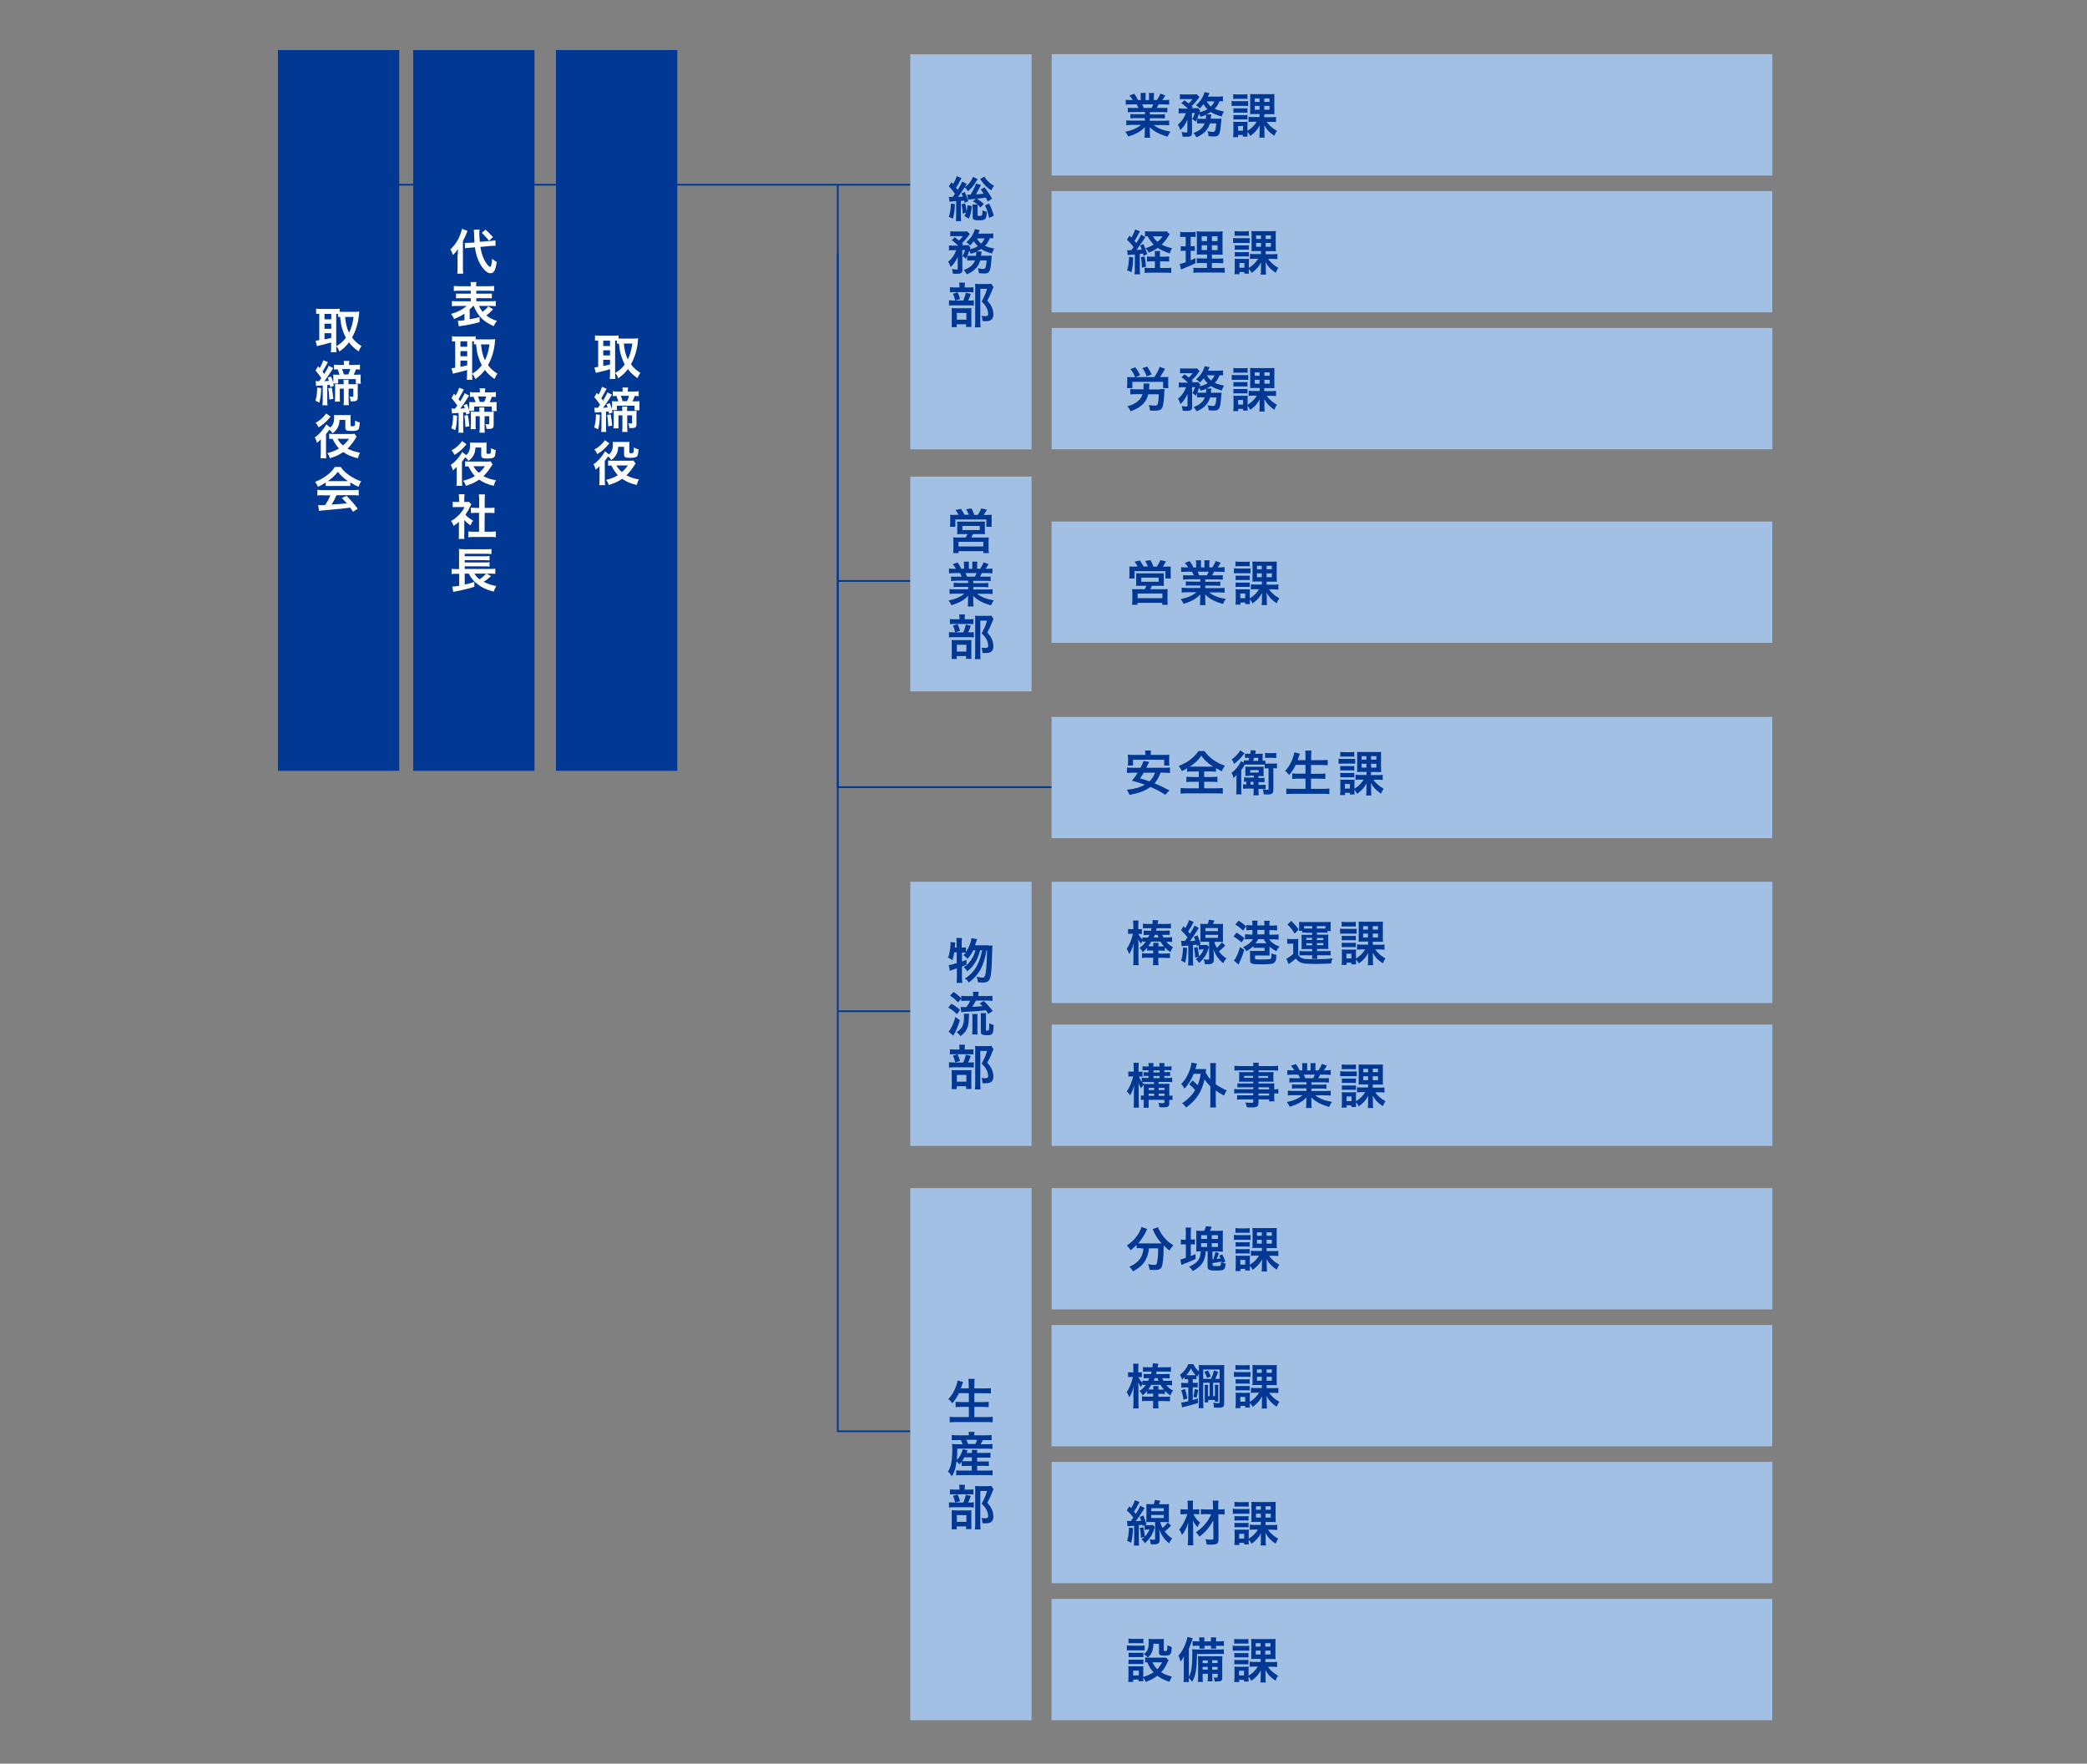 <?xml version="1.0" encoding="utf-8"?>
<!-- Generator: Adobe Illustrator 27.4.1, SVG Export Plug-In . SVG Version: 6.00 Build 0)  -->
<svg version="1.1" id="レイヤー_1" xmlns="http://www.w3.org/2000/svg" xmlns:xlink="http://www.w3.org/1999/xlink" x="0px"
	 y="0px" viewBox="0 0 1513.9 1279.3" style="enable-background:new 0 0 1513.9 1279.3;" xml:space="preserve">
<rect x="0" y="0" width="1513.9" height="1279.3" fill="#808080" stroke="none"/>
<style type="text/css">
	.st0{fill:#003894;}
	.st1{fill:none;stroke:#003894;stroke-width:1.25;stroke-miterlimit:10;}
	.st2{fill:#FFFFFF;}
	.st3{fill:#A2BFE4;}
	.st4{fill:none;}
</style>
<g id="レイヤー_1_00000012471233259397798340000011927595157794090922_">
</g>
<g id="コンテンツ内容">
	<g>
		<rect x="201.6" y="36.3" class="st0" width="88" height="522.8"/>
		<rect x="299.7" y="36.3" class="st0" width="88" height="522.8"/>
		<rect x="403.3" y="36.3" class="st0" width="88" height="522.8"/>
		<polyline class="st1" points="237,134 547.1,134 679,134 		"/>
		<g>
			<g>
				<path class="st2" d="M332.1,184.6c0-1.8,0-2.7,0.1-4c-1.4,2.1-1.9,2.7-3.6,4.4c-0.7-2.1-1.1-2.8-1.9-4c3.2-3.2,5.4-6.3,7-10.4
					c0.7-1.7,1.2-3.4,1.4-4.6l4,1.4c-1.1,2.9-1.9,4.8-3.3,7.5v19.4c0,1.7,0.1,2.9,0.2,4.2h-4.3c0.2-1.2,0.2-2.3,0.2-4.3v-9.6H332.1z
					 M348.5,179.1c0.7,4.6,1.8,7.9,3.6,10.8c1.2,2,2.8,3.7,3.4,3.7c0.7,0,1.2-1.7,1.5-5.9c1.4,1.2,2.1,1.7,3.3,2.3
					c-0.8,6-2,8.2-4.5,8.2c-1.7,0-3.5-1.2-5.4-3.6c-3.1-3.9-5-8.8-5.9-15.2l-3.7,0.3c-1.5,0.1-2.4,0.2-3.5,0.4l-0.1-3.9
					c0.6,0,0.8,0,1.1,0c0.7,0,1.8-0.1,2.7-0.1l3.2-0.2c-0.2-2.8-0.2-3.2-0.3-6.7c0-0.7-0.1-2-0.2-2.6l4.2-0.1
					c-0.1,0.7-0.2,1.4-0.2,2.6c0,2.1,0.1,3.5,0.4,6.3l7.5-0.6c2.1-0.2,2.8-0.3,3.8-0.5l0.1,4c-0.6,0-0.8,0-1,0c-0.6,0-1.4,0-2.6,0.1
					L348.5,179.1z M352.2,166.6c2,1.7,2.4,2.2,5.4,5.4l-2.9,2.7c-0.8-1.2-1-1.4-2.6-3.1c-1.6-1.8-1.6-1.8-2.6-2.7L352.2,166.6z"/>
				<path class="st2" d="M343.3,221.8c-0.8,1-1.2,1.3-2.6,2.6v7.2c2.7-0.5,4.2-0.8,7.2-1.6v3.7c-2.6,0.7-3.4,0.9-7.3,1.7
					c-2.4,0.5-2.5,0.5-4.4,0.8c-0.8,0.1-0.8,0.1-1.6,0.2c-0.7,0.1-1.4,0.3-1.7,0.4l-0.8-4.1c1.4,0,2.6-0.1,4.8-0.4v-4.8
					c-2.3,1.6-4.2,2.5-7.5,3.9c-0.6-1.5-1.2-2.4-2.2-3.7c4.7-1.3,8.3-3.2,11.3-5.8h-6.6c-1.6,0-2.9,0.1-4.1,0.2v-3.8
					c1.1,0.2,2,0.2,4.1,0.2h9.6v-2.2h-6.8c-2,0-2.8,0-3.9,0.1v-3.5c1,0.1,1.8,0.1,3.9,0.1h6.8v-2.1h-8.4c-1.9,0-3,0-3.9,0.2v-3.7
					c1.1,0.1,2.3,0.2,4.1,0.2h8.2c0-1.5,0-2.2-0.2-3h4.3c-0.2,0.9-0.2,1.4-0.2,3h8.8c1.9,0,3.1-0.1,4.2-0.2v3.7
					c-0.9-0.1-2-0.2-3.9-0.2h-9v2.1h7.4c2.1,0,2.9,0,3.9-0.1v3.5c-1-0.1-1.9-0.1-3.9-0.1h-7.4v2.2h10.1c2,0,3.1,0,4-0.2v3.8
					c-1.2-0.1-2.5-0.2-4-0.2h-8.2c0.7,1.5,1.4,2.7,2.7,4.3c1.8-1.4,3.3-2.9,4.1-4l3.5,2.2c-0.2,0.2-0.2,0.2-0.8,0.8
					c-1,1-2.5,2.4-4.1,3.6c2.5,1.9,4.4,2.9,7.7,4c-1.1,1.4-1.8,2.4-2.3,3.8c-4.8-2.1-7.9-4.4-10.4-7.4c-1.6-2-3-4.4-4.1-7.2h-0.4
					V221.8z"/>
				<path class="st2" d="M342.5,271.7c0,1.8,0.1,2.9,0.2,3.8h-4.1c0.1-1.1,0.2-2.4,0.2-3.8v-3.3c-3.5,1-5.9,1.7-7.5,2
					c-1.3,0.3-2.3,0.5-2.8,0.7l-1-4c0.8,0,1.4-0.1,2.7-0.4v-19.1c-1.2,0-1.6,0.1-2.3,0.1v-3.8c1,0.1,2,0.2,3.2,0.2h10.7
					c1.4,0,2.2,0,3.2-0.2v2.2c0.6,0,1.4,0.1,2.2,0.1h9.2c0.9,0,1.9-0.1,2.8-0.2c-0.1,0.5-0.1,1.2-0.2,2.2c-0.5,6-2.3,11.9-5,16.6
					c2,2.7,3.6,4.2,6.8,6.2c-0.9,1.4-1.6,2.7-2.1,3.9c-3.5-2.6-5-3.9-6.9-6.6c-2.1,2.8-3.7,4.3-7,6.7c-0.6-1.6-1.2-2.6-2.1-3.9v0.6
					H342.5z M334,251.5h4.9v-3.9H334V251.5z M334,258.4h4.9v-3.7H334V258.4z M334,266.1c2.3-0.5,2.6-0.5,4.9-1.1v-3.4H334V266.1z
					 M342.5,271.1c3.4-2.1,4.8-3.4,7-6.2c-1.2-2.2-1.9-4.1-2.6-6.3c-0.8-2.6-1.1-4.4-1.6-8.9c-0.7,0-0.9,0.1-1.5,0.1v-2.2
					c-0.4,0-0.6,0-1.3,0V271.1z M348.9,249.8c0.7,5.7,1.3,8.1,2.9,11.5c1.6-3.2,2.5-6.3,3.3-11.5L348.9,249.8L348.9,249.8z"/>
				<path class="st2" d="M340.2,297.9c0.2,0.7,0.3,1,0.6,1.9l-2.6,0.9c-0.2-0.8-0.2-1.2-0.4-1.7c-1.1,0.2-1.3,0.2-1.8,0.2v11
					c0,1.7,0,2.6,0.2,3.7h-3.7c0.1-1.1,0.2-2.1,0.2-3.7v-10.7c-0.8,0.1-1.9,0.2-3.4,0.2c-0.7,0.1-1,0.1-1.4,0.2l-0.4-3.6
					c0.6,0.1,0.9,0.1,2.6,0.1c0.7-1,0.7-1,1.6-2.2c-1.3-2-2.5-3.6-4.2-5.5l1.8-3.1c0.4,0.4,0.7,0.8,1.2,1.3c1.2-2,2.2-4.2,2.6-5.7
					l3.4,1.4c-0.3,0.4-0.5,0.8-1.2,2.1c-0.9,1.7-2,3.6-2.7,4.8c0.6,0.8,0.8,1,1.2,1.7c1.9-3.1,2.9-4.9,3.2-6l3.3,1.7
					c-0.3,0.4-0.6,0.9-1.2,1.9c-1.3,2.2-3.6,5.5-5.2,7.6c1.7-0.1,1.8-0.1,3.3-0.3c-0.2-0.7-0.4-1-0.9-2.2l2.4-0.9
					c0.9,2.2,1.1,2.4,1.6,4.5c0-0.7,0.1-1.4,0.1-1.8v-1.8c0-0.8,0-1.7-0.1-2.3c0.8,0.1,1.5,0.1,2.7,0.1h1.9
					c-0.4-1.3-0.8-2.6-1.4-3.9c-1.4,0-1.9,0.1-2.6,0.2v-3.6c1,0.1,2,0.2,3.6,0.2h3.6v-0.3c0-1-0.1-1.8-0.2-2.6h4.1
					c-0.1,0.8-0.2,1.6-0.2,2.6v0.3h4.2c1.6,0,2.7-0.1,3.7-0.2v3.6c-1-0.1-1.5-0.2-2.9-0.2c-0.5,1.4-0.8,2.3-1.6,3.9h2.1
					c1.5,0,2.1,0,3-0.1c-0.1,0.8-0.1,1.2-0.1,2.3v1.8c0,1.1,0,1.7,0.1,2.5h-3.6v-3.3h-12.8v3.2h-3.7V297.9z M331.6,301.5
					c-0.2,5.3-0.5,7.1-1.3,10.5l-2.9-1.3c0.9-3,1.2-4.9,1.3-9.6L331.6,301.5z M339.4,301.1c0.4,2.2,0.8,5,1.1,8.1l-2.9,0.5
					c-0.1-3-0.3-5.6-0.8-8.2L339.4,301.1z M355.2,298.7c1,0,2.1,0,3-0.1c-0.1,0.8-0.1,1.8-0.1,2.9v6.5c0,2.5-0.7,3.1-3.5,3.1
					c-0.5,0-0.9,0-1.7,0c-0.1-1.7-0.3-2.4-0.8-3.5c0.7,0.1,1.4,0.2,2.1,0.2c0.5,0,0.7-0.1,0.7-0.6v-5.3h-3.4v8.6
					c0,1.6,0,2.4,0.2,3.4h-3.9c0.1-1.1,0.2-1.9,0.2-3.4v-8.6h-3v5.5c0,1.8,0,2.7,0.1,3.9h-3.7c0.1-1.1,0.2-2.2,0.2-3.9v-6
					c0-1.1,0-2-0.1-2.8c0.8,0.1,1.8,0.1,2.9,0.1h3.4v-0.8c0-0.9-0.1-1.7-0.1-2.4h3.7c-0.1,0.7-0.1,1.4-0.1,2.3v0.9L355.2,298.7
					L355.2,298.7z M351.2,291.5c0.7-1.3,1.1-2.5,1.5-3.9h-6c0.8,1.9,0.9,2.3,1.3,3.9H351.2z"/>
				<path class="st2" d="M344.9,324.7c-0.2,3-0.7,4.6-1.9,6.4c-0.8,1.2-1.5,2-3.2,3.2c-0.7-1.2-1.3-1.8-2.3-2.6
					c-0.7,1-1.2,1.7-1.6,2.2c-0.6,0.7-0.6,0.7-0.8,1.1v13c0,1.8,0.1,3.1,0.2,4.4h-4.2c0.1-1,0.2-2.6,0.2-4.4v-7.5c0-0.1,0-0.5,0-1
					v-0.9c-0.6,0.8-1.6,1.7-2.8,2.6c-0.4-1.6-0.8-2.7-1.6-3.9c2.6-1.8,4.4-3.6,6.8-6.9c0.8-1.2,1.2-1.7,1.5-2.6l3,2.3
					c2.1-1.9,2.8-3.9,2.8-7.5c0-0.6,0-0.9-0.1-1.6c0.9,0.1,1.4,0.1,2.7,0.1h6.8c1.3,0,1.8,0,2.6-0.1c-0.1,0.7-0.1,1.2-0.1,2.5v5
					c0,0.6,0.2,0.7,1.3,0.7c1.9,0,1.9-0.1,2-4.1c1.6,0.8,2.2,1.1,3.4,1.3c-0.2,2.8-0.4,4.1-0.9,4.9c-0.6,0.9-2,1.3-4.9,1.3
					c-4,0-4.7-0.4-4.7-2.5v-5.5h-4.2V324.7z M338.4,322.2c-0.3,0.4-0.3,0.4-0.9,1.1c-2.8,3.2-4.6,4.7-7.8,6.7
					c-0.8-1.6-1.2-2.3-2.2-3.3c2.6-1.4,4.4-2.8,6.3-5c0.8-0.9,1.1-1.2,1.4-1.8L338.4,322.2z M357.3,336.8c-0.5,0.7-0.5,0.7-1.6,2.5
					c-1.5,2.3-3.3,4.4-5,6.1c2.6,1.4,5.3,2.3,9.1,3c-0.9,1.5-1,2-1.6,4c-4.6-1.1-7.2-2.2-10.6-4.5c-2.9,2-5.5,3.2-9.7,4.5
					c-0.4-1.4-0.8-2.2-1.9-3.7c3.6-0.9,5.8-1.8,8.5-3.4c-1.7-1.8-3-3.7-4.7-7c-1.3,0-1.7,0-2.4,0.1v-3.8c0.8,0.1,1.6,0.2,2.9,0.2h13
					c1.3,0,2,0,2.5-0.2L357.3,336.8z M343.4,338.2c1.5,2.4,2.4,3.5,4,4.8c1.7-1.4,2.7-2.5,4.4-4.8H343.4z"/>
				<path class="st2" d="M336.7,387.3c0,1.6,0,2.5,0.2,3.6h-4.2c0.2-1.1,0.2-2,0.2-3.6v-8.8c-1.4,1.3-2.1,1.8-3.9,3
					c-0.4-1.3-1-2.6-1.8-3.6c2.5-1.4,4.1-2.7,6-4.7c1.6-1.7,2.7-3.2,3.8-5.4h-5.7c-1.3,0-2,0-2.9,0.1V364c0.9,0.1,1.6,0.1,2.8,0.1
					h1.8v-2.9c0-0.9-0.1-1.9-0.2-2.7h4.2c-0.1,0.8-0.2,1.6-0.2,2.7v2.9h1.4c1.1,0,1.6,0,2-0.1l1.7,1.8c-0.3,0.5-0.5,0.9-0.8,1.5
					c-1.2,2.5-1.8,3.7-3.5,6c1.6,1.9,3.3,3.1,5.6,4.4c-0.8,1.1-1.4,2.1-1.9,3.4c-1.8-1.2-3-2.2-4.5-4v10.2H336.7z M351.5,385.7h4.2
					c1.8,0,2.9-0.1,4-0.2v4.2c-1.2-0.2-2.6-0.2-4-0.2h-12c-1.4,0-2.7,0.1-4,0.2v-4.2c1.1,0.1,2.3,0.2,4,0.2h3.8V372H345
					c-1.2,0-2.3,0.1-3.4,0.2v-4c1,0.1,1.9,0.2,3.4,0.2h2.6v-6.2c0-1.4-0.1-2.3-0.2-3.6h4.4c-0.2,1.4-0.2,2.1-0.2,3.6v6.2h3.7
					c1.6,0,2.5,0,3.4-0.2v4c-1.1-0.1-2.2-0.2-3.4-0.2h-3.7L351.5,385.7L351.5,385.7z"/>
				<path class="st2" d="M356.2,417.8c-0.3,0.2-0.7,0.6-2,1.8c-0.9,0.8-2,1.6-3.4,2.4c2.9,1.5,5.8,2.5,9.2,3.1
					c-0.8,1.4-1.3,2.3-1.9,4c-5.3-1.3-9.2-3.2-12.6-6.1c-2.5-2.1-3.9-3.9-5.4-6.9h-3v7.9c3-0.7,4.6-1.1,7-1.9v3.5
					c-3.8,1.3-7.5,2.2-13.7,3.4c-0.8,0.2-0.9,0.2-1.6,0.4l-0.7-3.9c1.1,0,2.7-0.2,5-0.6v-8.7h-1.9c-1.5,0-2.4,0-3.6,0.2v-3.8
					c0.7,0.1,2,0.2,3.6,0.2h1.8v-11.1c0-1.9,0-2.5-0.1-3.5c1.1,0.1,2.1,0.2,3.8,0.2h15.7c2,0,3,0,4.1-0.2v3.7
					c-1.1-0.1-1.9-0.2-4-0.2h-15.4v1.8h14.8c1.4,0,2.5-0.1,3.2-0.2v3.2c-0.7-0.1-2.3-0.2-3.2-0.2h-14.8v1.7h14.8
					c1.4,0,2.6-0.1,3.2-0.2v3.2c-1-0.1-1.8-0.2-3.2-0.2h-14.8v1.9h18.7c1.6,0,2.5-0.1,3.5-0.2v3.8c-0.9-0.1-1.9-0.2-3.1-0.2h-3.3
					L356.2,417.8z M344.2,416.1c1,1.8,1.9,2.8,3.7,4.1c1.8-1.2,3.7-2.9,4.7-4.1H344.2z"/>
			</g>
		</g>
		<rect x="762.9" y="39.3" class="st3" width="522.8" height="88"/>
		<g>
			<g>
				<path class="st0" d="M821.7,81.3c-1.6,0-2.5,0-3.6,0.2v-3.3c1,0.1,1.9,0.1,3.6,0.1h4.2c-0.5-1.1-0.9-1.9-1.3-2.6h-3.8
					c-1.7,0-3,0.1-4.2,0.2v-3.5c1.1,0.1,2.2,0.2,4,0.2h1.1c-0.7-1.2-1.1-1.8-2.4-3.3l3.5-1.3c1.2,1.6,1.7,2.5,2.7,4.6h2v-2.5
					c0-1.1-0.1-2-0.2-2.7h3.8C831,68,831,68.8,831,70v2.6h2.5V70c0-1.1,0-1.9-0.1-2.6h3.8c-0.1,0.7-0.2,1.6-0.2,2.7v2.5h2.2
					c1.2-1.8,1.9-3,2.5-4.7l3.6,1.3c-0.8,1.4-1.4,2.3-2.2,3.4h1c1.8,0,2.9-0.1,4-0.2v3.5c-1.1-0.1-2.5-0.2-4.2-0.2h-3.5
					c-0.7,1.4-0.8,1.7-1.3,2.6h4.1c1.7,0,2.6,0,3.6-0.1v3.3c-1.1-0.1-2-0.2-3.6-0.2h-9.1V83h7.3c1.6,0,2.6,0,3.6-0.2V86
					c-1-0.1-2.1-0.2-3.6-0.2h-7.3v1.8h9.8c2,0,3.2-0.1,4.2-0.2v3.5c-1.3-0.1-2.6-0.2-4.2-0.2h-7c1.2,1,2.8,2,4.8,2.8
					c2.2,0.9,4.1,1.4,7.3,2c-1,1.3-1.4,2.1-2,3.6c-5.9-1.6-9.8-3.7-13-6.9c0.1,1.3,0.1,1.6,0.1,2.5v1.7c0,1.5,0.1,2.6,0.2,3.5h-4.1
					c0.1-1,0.2-2.2,0.2-3.6v-1.7c0-0.8,0-0.9,0.1-2.4c-1.6,1.7-2.9,2.7-5,3.9c-2.2,1.2-4.4,2.1-7.1,2.9c-0.6-1.2-1.2-2.3-2.1-3.4
					c5.1-1.1,8.6-2.6,11.4-5h-6.5c-1.6,0-2.9,0.1-4.2,0.2v-3.5c1.1,0.1,2.3,0.2,4.2,0.2h9.3v-1.8h-6.9c-1.5,0-2.6,0-3.6,0.2v-3.2
					c1,0.1,2,0.2,3.6,0.2h6.9v-1.7L821.7,81.3L821.7,81.3z M835.4,78.3c0.5-1,0.8-1.6,1.2-2.6h-8c0.5,1,0.7,1.6,1,2.6H835.4z"/>
				<path class="st0" d="M871.1,89.5c-1.4,0-2,0-2.8,0.1v-3.4c-0.4,0.9-0.5,1.1-0.9,2.1c-1-1-1.4-1.3-2.6-1.9c0.9-1.4,1.5-2.9,2-4.4
					h-2.2l0.1,14.2c0,1.1-0.2,1.8-0.7,2.3s-1.6,0.7-3.3,0.7c-0.8,0-1.9,0-2.9-0.1c-0.1-1.3-0.2-2.1-0.7-3.4c1.4,0.2,2.5,0.4,3.1,0.4
					c0.9,0,1.2-0.1,1.1-0.8v-8.4c-1.3,3.1-2.9,5.4-5.1,7.4c-0.5-1.6-0.9-2.5-1.8-3.8c2.8-2.4,4.4-4.7,5.9-8.4h-2.4
					c-1.3,0-2.1,0-2.9,0.2v-3.7c0.9,0.1,1.7,0.2,3.2,0.2h3.5c-1.7-1.6-3-2.8-4.7-4l2.2-2.1c2,1.5,2.1,1.6,3,2.3
					c1.2-0.9,1.9-1.8,2.8-3.1h-6.1c-1.2,0-2.1,0-3,0.1v-3.6c0.9,0.1,1.8,0.1,3.3,0.1h6c1.8,0,2.2,0,3-0.1l1.9,2
					c-0.1,0.2-0.4,0.5-0.8,1c-1.5,2.1-3.5,4.4-4.9,5.5c0.3,0.4,0.5,0.5,0.8,0.8l-0.8,0.8h2.1c1.2,0,1.9,0,2.6-0.1l1.5,1.9
					c-0.1,0.3-0.2,0.5-0.4,1.1c2.2-0.5,4-1.2,5.7-2.2c-1.2-1.2-2.1-2.3-2.9-3.6c-0.8,1.1-1.3,1.6-2.7,3.1c-0.8-1-1.6-1.6-2.7-2.4
					c2.6-2.3,4-4.1,5.2-6.8c0.5-1.1,0.7-1.6,0.9-2.7l3.6,0.7c-0.1,0.2-0.3,0.7-0.5,1.2s-0.3,0.8-0.6,1.4h7.2c1.6,0,2.8-0.1,3.7-0.2
					v3.6c-0.8-0.1-1.4-0.1-2.5-0.1c-1.1,2.6-1.8,3.7-3.5,5.5c2.1,1,3.7,1.4,6.7,2c-0.8,1.4-1.1,2-1.6,3.6c-3.8-1.1-5.8-1.9-7.9-3.3
					c-0.9,0.7-1.8,1.1-3.3,1.8h3.6c0,0.2,0,0.2,0,0.5c0,0.2-0.1,0.4-0.1,0.6s0,0.2-0.1,0.6c0,0.5-0.1,0.7-0.2,1.4h5
					c1.5,0,2.1,0,2.8-0.1c-0.1,0.8-0.1,0.8-0.1,1.5c-0.3,4.2-0.7,7.4-1.2,8.8c-0.7,2.1-1.6,2.7-4.3,2.7c-1,0-2.1-0.1-3.7-0.2
					c-0.1-1.4-0.3-2.2-0.8-3.6c1.6,0.3,3,0.5,4,0.5c1.1,0,1.5-0.4,1.9-2.2c0.2-1.2,0.3-2.2,0.5-4h-4.6c-1.5,4.8-4.3,7.7-9.8,10.1
					c-0.6-1.2-1.2-2.1-2.2-3.1c4.5-1.7,6.8-3.6,8.2-7H871.1z M874.7,86.2c0.1-1,0.2-1.8,0.2-2.6c0-0.1,0-0.2,0-0.3
					c-1.3,0.6-2.1,0.8-4,1.4c-0.4-0.9-0.6-1.2-1.2-2.1c-0.5,1.5-0.7,2.2-1.2,3.5c0.6,0.1,1.3,0.1,2.9,0.1H874.7z M875.4,73.5
					c0.7,1.4,1.6,2.6,3,3.8c1.3-1.3,1.8-2.1,2.5-3.8H875.4z"/>
				<path class="st0" d="M893.4,73.2c0.8,0.1,1.5,0.2,2.8,0.2h6.4c1.5,0,2,0,2.8-0.1v3.6c-0.8-0.1-1.3-0.1-2.7-0.1h-6.5
					c-1.2,0-2,0-2.8,0.1V73.2z M904.9,96.6c0,1,0,1.7,0.1,2.5h-3.4v-1.2h-3.5v1.6h-3.6c0.1-1.1,0.2-2.3,0.2-3.4V91
					c0-1.1,0-1.9-0.1-2.7c0.9,0.1,1.2,0.1,2.7,0.1h5.4c1.1,0,1.8,0,2.3-0.1c0,0.7-0.1,1.2-0.1,2.5v4.1c3-1.8,5-3.8,6.7-6.6H909
					c-1.5,0-2.4,0-3.3,0.2v-3.8c1,0.2,1.8,0.2,3.5,0.2h4.5v-2.2H910c-1.4,0-2.2,0-3.2,0.1c0.1-0.7,0.1-0.7,0.1-3.2v-8.1
					c0-1.8,0-2.5-0.1-3.3c0.8,0.1,1.7,0.1,3.2,0.1h11.6c1.4,0,2.3,0,2.9-0.1c-0.1,0.6-0.1,0.6-0.1,3.4v7.9c0,1.4,0,2.5,0.1,3.4
					c-0.9-0.1-1.8-0.1-3.4-0.1h-4V85h5c1.6,0,2.4,0,3.5-0.2v3.8c-0.9-0.1-1.8-0.2-3.3-0.2h-3.4c0.7,1.1,1.2,1.6,2.2,2.6
					c1.6,1.6,2.5,2.3,5.2,3.9c-0.9,1.3-1.3,2.1-1.9,3.6c-4-2.8-5.3-4.2-7.3-7.7c0.1,1.3,0.1,1.8,0.1,2.7v3c0,1.5,0.1,2.3,0.2,3.3
					h-3.9c0.1-1,0.2-1.8,0.2-3.2v-3c0-1,0-1.4,0.1-2.6c-2,3.5-3.1,4.7-6.8,7.6c-0.7-1.3-1.2-1.9-2.1-2.9L904.9,96.6L904.9,96.6z
					 M894.6,68.3c0.8,0.1,1.4,0.2,2.8,0.2h4.7c1.4,0,2,0,2.8-0.2v3.5c-0.9-0.1-1.5-0.1-2.8-0.1h-4.7c-1.3,0-2,0-2.8,0.1V68.3z
					 M894.7,78.5c0.7,0.1,1.1,0.1,2.2,0.1h5.8c1.1,0,1.6,0,2.2-0.1v3.3c-0.6-0.1-1.2-0.1-2.2-0.1h-5.8c-1.1,0-1.5,0-2.2,0.1V78.5z
					 M894.7,83.4c0.7,0.1,1.1,0.1,2.2,0.1h5.8c1.1,0,1.6,0,2.2-0.1v3.3c-0.7-0.1-1.1-0.1-2.2-0.1h-5.8c-1,0-1.6,0-2.2,0.1V83.4z
					 M898.1,94.8h3.6v-3.4h-3.6V94.8z M910.2,71.4v2.5h3.5v-2.5H910.2z M910.2,76.8v2.8h3.5v-2.8H910.2z M917.1,73.9h3.8v-2.5h-3.8
					V73.9z M917.1,79.6h3.8v-2.8h-3.8V79.6z"/>
			</g>
		</g>
		<rect x="762.8" y="138.6" class="st3" width="522.8" height="88"/>
		<g>
			<g>
				<path class="st0" d="M817.6,181.4c0.6,0.1,0.9,0.1,1.8,0.1c0.1,0,0.8,0,1.2,0c0.6-0.7,0.9-1.2,1.7-2.2c-1.4-2-3.1-3.9-4.8-5.4
					l1.8-3c0.7,0.7,0.9,0.9,1.4,1.4c1.3-2.2,2.4-4.6,2.7-5.9l3.5,1.4c-0.3,0.5-0.3,0.5-1.3,2.4c-0.8,1.5-1.7,3.1-2.6,4.5
					c0.6,0.8,0.8,0.9,1.3,1.6c2.2-3.4,2.7-4.4,3.4-6.1l3.1,1.8c-0.3,0.5-0.3,0.5-2.1,3.2c-1.1,1.8-3.1,4.6-4.3,6.1
					c1.7-0.1,2.7-0.2,3.8-0.3c-0.4-1-0.5-1.5-1.1-2.8l2.3-1.2c1.5,3.2,2,4.6,2.8,7.3l-2.7,1.3c-0.2-0.8-0.3-1.2-0.4-1.7
					c-1.2,0.1-1.5,0.2-2.3,0.3v11.1c0,1.7,0,2.6,0.2,3.7h-4c0.2-1.1,0.2-2,0.2-3.7v-10.7c-1.6,0.1-1.6,0.1-2.9,0.2
					c-1.6,0.1-1.6,0.1-2.2,0.2L817.6,181.4z M822,186.8c-0.2,4.9-0.4,6.8-1.2,10.6l-3.2-1.3c0.9-3,1.3-5.3,1.4-9.8L822,186.8z
					 M830.2,186c0.5,1.9,0.7,3.2,1.1,7.4l-3,0.8c0-3-0.2-4.7-0.7-7.6L830.2,186z M844.7,186.2c1.5,0,2.5-0.1,3.4-0.2v3.7
					c-1-0.1-2.1-0.1-3.4-0.1h-3.2v4.8h4.3c1.9,0,2.9,0,3.8-0.2v3.8c-1.1-0.1-2.2-0.2-3.9-0.2h-11.5c-1.6,0-2.7,0.1-3.9,0.2v-3.8
					c0.9,0.1,1.8,0.2,3.4,0.2h4.1v-4.8h-2.3c-1.3,0-2.4,0-3.5,0.1V186c0.9,0.1,1.8,0.2,3.5,0.2h2.3v-0.7c0-1.8,0-2.7-0.2-3.4h4
					c-0.1,0.9-0.2,1.8-0.2,3.4v0.7H844.7z M848.5,169.9c-1.2,1.9-2.5,3.6-2.8,4.1c-0.9,1.2-1.9,2.3-3,3.4c2.3,1.2,4.3,2,7.5,2.6
					c-0.8,1.4-1.2,2.1-1.6,3.8c-3.7-1.2-6.3-2.3-8.8-4c-2.1,1.5-3.7,2.3-6.5,3.5c-0.6-1.3-1.2-2.1-2.3-3.3c2.4-0.7,4.1-1.5,5.9-2.6
					c-1.9-1.9-3.2-3.7-4.4-6.1c-0.9,0-1.3,0.1-1.9,0.2v-3.8c0.8,0.1,2,0.2,3.9,0.2h9.1c1.3,0,2,0,2.7-0.1L848.5,169.9z M836.3,171.4
					c1,1.7,1.8,2.7,3.4,4c1.6-1.4,2.5-2.3,3.6-4H836.3z"/>
				<path class="st0" d="M858.7,171.8c-1.1,0-1.8,0-2.6,0.2v-3.8c0.8,0.1,1.8,0.2,3.2,0.2h4.9c1.4,0,2.2,0,3.1-0.2v3.7
					c-0.9-0.1-1.6-0.1-2.6-0.1h-1v6.8h0.8c0.9,0,1.4,0,2.2-0.2v3.6c-0.7-0.1-1.4-0.1-2.2-0.1h-0.8v6.9c1.5-0.6,1.9-0.8,3.4-1.6
					l0.1,3.7c-3,1.5-4.4,2.1-9.8,4.3c-0.2,0.1-0.4,0.1-0.7,0.3l-0.9-4c1.2-0.2,1.9-0.5,4.3-1.3v-8.3h-1.2c-1,0-1.6,0-2.4,0.2v-3.6
					c0.8,0.1,1.4,0.2,2.5,0.2h1.1v-6.8L858.7,171.8L858.7,171.8z M875.6,190.8h-3.9c-2,0-2.7,0-3.6,0.1v-3.6
					c0.9,0.1,1.6,0.2,3.6,0.2h3.9v-2.9h-3.3c-2.3,0-3.2,0-4.2,0.1c0.1-0.8,0.1-0.8,0.1-4.3v-7.9c0-2.4,0-3.5-0.2-4.7
					c1.3,0.1,2.5,0.2,4.7,0.2h9.7c2.6,0,3.6,0,4.5-0.2c-0.1,1-0.1,2.7-0.1,4.8v7.5c0,2.5,0,3.7,0.1,4.7c-1.2-0.1-1.7-0.1-3.8-0.1h-4
					v2.9h4.5c1.9,0,2.7,0,3.7-0.2v3.6c-1-0.1-1.9-0.2-3.7-0.2h-4.5v3.6h5.6c1.9,0,2.8,0,3.7-0.2v3.7c-1.1-0.1-2.1-0.2-4-0.2h-14.7
					c-1.9,0-2.8,0-4,0.2v-3.7c0.9,0.1,1.7,0.2,3.5,0.2h6.3v-3.6H875.6z M871.7,171.4v3.5h3.9v-3.5H871.7z M871.7,177.9v3.5h3.9v-3.5
					H871.7z M879.1,174.9h4.1v-3.5h-4.1V174.9z M879.1,181.4h4.1v-3.5h-4.1V181.4z"/>
				<path class="st0" d="M894.5,172.6c0.8,0.1,1.5,0.2,2.8,0.2h6.4c1.5,0,2,0,2.8-0.1v3.6c-0.8-0.1-1.3-0.1-2.7-0.1h-6.5
					c-1.2,0-2,0-2.8,0.1V172.6z M905.9,196c0,1,0,1.7,0.1,2.5h-3.4v-1.2h-3.5v1.6h-3.6c0.1-1.1,0.2-2.3,0.2-3.4v-5.1
					c0-1.1,0-1.9-0.1-2.7c0.9,0.1,1.2,0.1,2.7,0.1h5.4c1.1,0,1.8,0,2.3-0.1c0,0.7-0.1,1.2-0.1,2.5v4.1c3-1.8,5-3.8,6.7-6.6H910
					c-1.5,0-2.4,0-3.3,0.2v-3.8c1,0.2,1.8,0.2,3.5,0.2h4.5v-2.2H911c-1.4,0-2.2,0-3.2,0.1c0.1-0.7,0.1-0.7,0.1-3.2v-8.1
					c0-1.8,0-2.5-0.1-3.3c0.8,0.1,1.7,0.1,3.2,0.1h11.6c1.4,0,2.3,0,2.9-0.1c-0.1,0.6-0.1,0.6-0.1,3.4v7.9c0,1.4,0,2.5,0.1,3.4
					c-0.9-0.1-1.8-0.1-3.4-0.1h-4v2.2h5c1.6,0,2.4,0,3.5-0.2v3.8c-0.9-0.1-1.8-0.2-3.3-0.2h-3.4c0.7,1.1,1.2,1.6,2.2,2.6
					c1.6,1.6,2.5,2.3,5.2,3.9c-0.9,1.3-1.3,2.1-1.9,3.6c-4-2.8-5.3-4.2-7.3-7.7c0.1,1.3,0.1,1.8,0.1,2.7v3c0,1.5,0.1,2.3,0.2,3.3
					h-3.9c0.1-1,0.2-1.8,0.2-3.2v-3c0-1,0-1.4,0.1-2.6c-2,3.5-3.1,4.7-6.8,7.6c-0.7-1.3-1.2-1.9-2.1-2.9L905.9,196L905.9,196z
					 M895.6,167.6c0.8,0.1,1.4,0.2,2.8,0.2h4.7c1.4,0,2,0,2.8-0.2v3.5c-0.9-0.1-1.5-0.1-2.8-0.1h-4.7c-1.3,0-2,0-2.8,0.1V167.6z
					 M895.7,177.9c0.7,0.1,1.1,0.1,2.2,0.1h5.8c1.1,0,1.6,0,2.2-0.1v3.3c-0.6-0.1-1.2-0.1-2.2-0.1h-5.8c-1.1,0-1.5,0-2.2,0.1V177.9z
					 M895.7,182.8c0.7,0.1,1.1,0.1,2.2,0.1h5.8c1.1,0,1.6,0,2.2-0.1v3.3c-0.7-0.1-1.1-0.1-2.2-0.1h-5.8c-1,0-1.6,0-2.2,0.1V182.8z
					 M899.1,194.2h3.6v-3.4h-3.6V194.2z M911.2,170.8v2.5h3.5v-2.5H911.2z M911.2,176.2v2.8h3.5v-2.8H911.2z M918.1,173.3h3.8v-2.5
					h-3.8V173.3z M918.1,179h3.8v-2.8h-3.8V179z"/>
			</g>
		</g>
		<rect x="762.9" y="237.9" class="st3" width="522.8" height="88"/>
		<g>
			<g>
				<path class="st0" d="M823.4,273.5c-1.3-2.9-1.8-3.9-3.4-5.8l3.5-1.3c1.7,2.2,2.3,3.2,3.5,5.8l-3.3,1.3h13.7c1.9-2.9,3-5,3.8-7.4
					l3.9,1.4c-0.3,0.5-0.3,0.5-1.6,2.8c-0.7,1.1-1.4,2.3-2,3.2h2.4c1.6,0,2.5,0,3.6-0.1c-0.1,0.8-0.1,1.6-0.1,2.9v2.6
					c0,1.1,0,1.6,0.2,2.6h-3.9V277h-22.3v4.5h-3.9c0.1-0.9,0.2-1.7,0.2-2.6v-2.5c0-1.3,0-2-0.1-2.9c1.2,0.1,1.9,0.1,3.5,0.1h2.3
					V273.5z M841.2,282.3c1.2,0,2.7-0.1,3.6-0.1c-0.1,0.6-0.1,0.8-0.2,2.1c-0.2,5.5-0.6,8.3-1.2,10.5c-0.6,2.3-2.2,3.1-5.8,3.1
					c-0.7,0-1.1,0-3.4-0.1c-0.1-1.5-0.4-2.8-0.9-4c1.3,0.2,3,0.4,4.1,0.4c1.9,0,2.1-0.2,2.5-1.5c0.4-1.6,0.6-3.5,0.7-6.7h-7.7
					c-0.9,3.5-2.4,6-4.8,8c-2.1,1.8-4.3,3-8,4.3c-0.7-1.6-1.4-2.6-2.3-3.6c3.3-0.9,5.5-1.9,7.6-3.7c1.7-1.4,2.7-2.9,3.4-5.1H824
					c-1.6,0-3.2,0.1-4.1,0.2v-3.9c0.8,0.1,2.4,0.2,4.1,0.2h5.5c0.1-1.2,0.1-1.7,0.1-3c0-0.4,0-0.8-0.1-1.2h4.3
					c-0.1,0.5-0.1,0.9-0.2,2.1c0,0.9-0.1,1.4-0.1,2.2h7.7V282.3z M831.8,273c-0.9-2.5-1.5-3.7-3.1-6l3.5-1.1
					c1.3,1.9,2.1,3.5,3.2,5.7L831.8,273z"/>
				<path class="st0" d="M871.2,288.2c-1.4,0-2,0-2.8,0.1V285c-0.4,0.9-0.5,1.1-0.9,2.1c-1-1-1.4-1.3-2.6-1.9c0.9-1.4,1.5-2.9,2-4.4
					h-2.2l0.1,14.2c0,1.1-0.2,1.8-0.7,2.3s-1.6,0.7-3.3,0.7c-0.8,0-1.9,0-2.9-0.1c-0.1-1.3-0.2-2.1-0.7-3.4c1.4,0.2,2.5,0.4,3.1,0.4
					c0.9,0,1.2-0.1,1.1-0.8v-8.4c-1.3,3.1-2.9,5.4-5.1,7.4c-0.5-1.6-0.9-2.5-1.8-3.8c2.8-2.4,4.4-4.7,5.9-8.4H858
					c-1.3,0-2.1,0-2.9,0.2v-3.7c0.9,0.1,1.7,0.2,3.2,0.2h3.5c-1.7-1.6-3-2.8-4.7-4l2.2-2.1c2,1.5,2.1,1.6,3,2.3
					c1.2-0.9,1.9-1.8,2.8-3.1H859c-1.2,0-2.1,0-3,0.1v-3.6c0.9,0.1,1.8,0.1,3.3,0.1h6c1.8,0,2.2,0,3-0.1l1.9,2
					c-0.1,0.2-0.4,0.5-0.8,1c-1.5,2.1-3.5,4.4-4.9,5.5c0.3,0.4,0.5,0.5,0.8,0.8l-0.8,0.8h2.1c1.2,0,1.9,0,2.6-0.1l1.5,1.9
					c-0.1,0.3-0.2,0.5-0.4,1.1c2.2-0.5,4-1.2,5.7-2.2c-1.2-1.2-2.1-2.3-2.9-3.6c-0.8,1.1-1.3,1.6-2.7,3.1c-0.8-1-1.6-1.6-2.7-2.4
					c2.6-2.3,4-4.1,5.2-6.8c0.5-1.1,0.7-1.6,0.9-2.7l3.6,0.7c-0.1,0.2-0.3,0.7-0.5,1.2s-0.3,0.8-0.6,1.4h7.2c1.6,0,2.8-0.1,3.7-0.2
					v3.6c-0.8-0.1-1.4-0.1-2.5-0.1c-1.1,2.6-1.8,3.7-3.5,5.5c2.1,1,3.7,1.4,6.7,2c-0.8,1.4-1.1,2-1.6,3.6c-3.8-1.1-5.8-1.9-7.9-3.3
					c-0.9,0.7-1.8,1.1-3.3,1.8h3.6c0,0.2,0,0.2,0,0.5c0,0.2-0.1,0.4-0.1,0.6s0,0.2-0.1,0.6c0,0.5-0.1,0.7-0.2,1.4h5
					c1.5,0,2.1,0,2.8-0.1c-0.1,0.8-0.1,0.8-0.1,1.5c-0.3,4.2-0.7,7.4-1.2,8.8c-0.7,2.1-1.6,2.7-4.3,2.7c-1,0-2.1-0.1-3.7-0.2
					c-0.1-1.4-0.3-2.2-0.8-3.6c1.6,0.3,3,0.5,4,0.5c1.1,0,1.5-0.4,1.9-2.2c0.2-1.2,0.4-2.2,0.5-4h-4.6c-1.5,4.8-4.3,7.7-9.8,10.1
					c-0.6-1.2-1.2-2.1-2.2-3.1c4.5-1.7,6.8-3.6,8.2-7L871.2,288.2L871.2,288.2z M874.8,284.9c0.1-1,0.2-1.8,0.2-2.6
					c0-0.1,0-0.2,0-0.3c-1.3,0.6-2.1,0.8-4,1.4c-0.4-0.9-0.6-1.2-1.2-2.1c-0.5,1.5-0.7,2.2-1.2,3.5c0.6,0.1,1.3,0.1,2.9,0.1H874.8z
					 M875.5,272.2c0.7,1.4,1.6,2.6,3,3.8c1.3-1.3,1.8-2.1,2.5-3.8H875.5z"/>
				<path class="st0" d="M893.5,271.9c0.8,0.1,1.5,0.2,2.8,0.2h6.4c1.5,0,2,0,2.8-0.1v3.6c-0.8-0.1-1.3-0.1-2.7-0.1h-6.5
					c-1.2,0-2,0-2.8,0.1V271.9z M905,295.3c0,1,0,1.7,0.1,2.5h-3.4v-1.2h-3.5v1.6h-3.6c0.1-1.1,0.2-2.3,0.2-3.4v-5.1
					c0-1.1,0-1.9-0.1-2.7c0.9,0.1,1.2,0.1,2.7,0.1h5.4c1.1,0,1.8,0,2.3-0.1c0,0.7-0.1,1.2-0.1,2.5v4.1c3-1.8,5-3.8,6.7-6.6h-2.6
					c-1.5,0-2.4,0-3.3,0.2v-3.8c1,0.2,1.8,0.2,3.5,0.2h4.5v-2.2H910c-1.4,0-2.2,0-3.2,0.1c0.1-0.7,0.1-0.7,0.1-3.2v-8.1
					c0-1.8,0-2.5-0.1-3.3c0.8,0.1,1.7,0.1,3.2,0.1h11.6c1.4,0,2.3,0,2.9-0.1c-0.1,0.6-0.1,0.6-0.1,3.4v7.9c0,1.4,0,2.5,0.1,3.4
					c-0.9-0.1-1.8-0.1-3.4-0.1h-4v2.2h5c1.6,0,2.4,0,3.5-0.2v3.8c-0.9-0.1-1.8-0.2-3.3-0.2h-3.4c0.7,1.1,1.2,1.6,2.2,2.6
					c1.6,1.6,2.5,2.3,5.2,3.9c-0.9,1.3-1.3,2.1-1.9,3.6c-4-2.8-5.3-4.2-7.3-7.7c0.1,1.3,0.1,1.8,0.1,2.7v3c0,1.5,0.1,2.3,0.2,3.3
					h-3.9c0.1-1,0.2-1.8,0.2-3.2v-3c0-1,0-1.4,0.1-2.6c-2,3.5-3.1,4.7-6.8,7.6c-0.7-1.3-1.2-1.9-2.1-2.9v0.9H905z M894.7,266.9
					c0.8,0.1,1.4,0.2,2.8,0.2h4.7c1.4,0,2,0,2.8-0.2v3.5c-0.9-0.1-1.5-0.1-2.8-0.1h-4.7c-1.3,0-2,0-2.8,0.1V266.9z M894.7,277.1
					c0.7,0.1,1.1,0.1,2.2,0.1h5.8c1.1,0,1.6,0,2.2-0.1v3.3c-0.6-0.1-1.2-0.1-2.2-0.1h-5.8c-1.1,0-1.5,0-2.2,0.1V277.1z M894.7,282.1
					c0.7,0.1,1.1,0.1,2.2,0.1h5.8c1.1,0,1.6,0,2.2-0.1v3.3c-0.7-0.1-1.1-0.1-2.2-0.1h-5.8c-1,0-1.6,0-2.2,0.1V282.1z M898.1,293.5
					h3.6v-3.4h-3.6V293.5z M910.2,270.1v2.5h3.5v-2.5H910.2z M910.2,275.5v2.8h3.5v-2.8H910.2z M917.2,272.6h3.8v-2.5h-3.8V272.6z
					 M917.2,278.3h3.8v-2.8h-3.8V278.3z"/>
			</g>
		</g>
		<rect x="762.9" y="861.8" class="st3" width="522.8" height="88"/>
		<g>
			<g>
				<path class="st0" d="M827.5,905.3c-1.2,0-2.1,0.1-3,0.2V903c-1.7,1.7-2.6,2.5-4.4,3.9c-0.6-1.2-1.4-2.2-2.7-3.4
					c4.3-3,7-5.9,9.2-10c0.8-1.5,1.2-2.5,1.4-3.5l4.2,1.5c-0.3,0.5-0.5,0.8-0.9,1.8c-1.3,2.8-3.4,5.9-5.6,8.5
					c0.9,0.1,1.1,0.1,1.8,0.1h12.9c0.8,0,1.3,0,2.2,0c-2.5-2.8-4.3-5.5-5.8-8.8c-0.1-0.3-0.5-1-0.7-1.5l3.9-1.5
					c0.2,0.9,0.6,1.6,1.4,3c2.3,4.2,5.3,7.4,9.7,10.2c-1.5,1.7-1.8,2.1-2.7,3.8c-1.9-1.4-2.8-2.2-4.3-3.7c0,0.5,0,0.6,0,1.2
					c0,7.2-0.6,12.8-1.5,14.6c-0.8,1.5-2,2-5.1,2c-0.7,0-1.3,0-3.6-0.1c-0.2-1.5-0.4-2.4-1.1-4.1c1.7,0.3,3.2,0.5,4.2,0.5
					c1.3,0,1.7-0.1,2-0.7c0.5-1,1.1-5.7,1.1-9.3v-0.8c0-0.1,0-0.3,0-0.5s0-0.5,0-0.7h-6.7c-0.3,3.6-1.1,6.2-2.7,9
					c-1.9,3.2-4.8,5.6-8.9,7.7c-0.7-1.3-1.2-2.1-2.6-3.4c2.2-0.8,3.6-1.7,5.4-3.2c2.5-2.1,4-4.8,4.6-8c0.1-0.6,0.1-1,0.2-2h-1.9
					V905.3z"/>
				<path class="st0" d="M860.2,894.3c0-1.8-0.1-2.9-0.2-3.9h4c-0.2,1.1-0.2,2.1-0.2,3.9v4.8h0.5c1.1,0,1.8,0,2.5-0.1v3.7
					c-0.9-0.1-1.6-0.1-2.5-0.1h-0.5v8.5c1.3-0.5,1.7-0.7,3.4-1.4l0.1,3.5c-2.7,1.3-4.8,2.2-9.6,4c-0.2,0.1-0.2,0.1-0.7,0.3l-0.8-3.9
					c1-0.2,2-0.5,4-1.2v-9.8h-1c-1,0-1.7,0-2.6,0.2v-3.7c0.8,0.1,1.6,0.2,2.6,0.2h0.9L860.2,894.3L860.2,894.3z M870.8,907.7
					c-1.3,0-2.2,0-3.1,0.1c0.1-0.9,0.1-1.5,0.1-3.3V896c0-1.8,0-2.3-0.1-3.3c1.1,0.1,1.9,0.1,3.3,0.1h2.6c0.6-1.3,0.8-2.1,1.2-3.4
					l4.2,0.5c-0.3,0.7-0.9,2.1-1.3,2.9h6.1c1.4,0,2.2,0,3.3-0.1c-0.1,1.2-0.1,1.7-0.1,3.3v8.6c0,1.5,0,2.5,0.1,3.3
					c-1.1-0.1-2-0.1-3.2-0.1h-4.4v5.7c0.2,0,0.3,0,0.6,0c0.6-1.4,1.2-3.6,1.5-5.2l2.6,0.6c-0.7,2-1,3-1.6,4.3
					c1.5-0.2,1.7-0.2,2.8-0.4c-0.3-0.7-0.5-1.1-1-2.1l2.2-0.7c1,1.8,1.4,2.7,2.3,5.2l-2.1,0.7c1.1,0.4,1.4,0.5,2.3,0.7
					c-0.3,2.7-0.6,3.6-1.4,4.2c-0.8,0.7-2.1,0.8-5.8,0.8c-4.9,0-5.9-0.5-5.9-3.2v-10.8h-1.4c-0.1,3.2-0.8,5.8-2,7.9
					c-1.4,2.5-3.6,4.5-7.4,6.5c-0.8-1.4-1.5-2.2-2.7-3.1c4.2-1.9,6.3-3.7,7.5-6.3c0.6-1.4,0.9-2.7,1-5.1h-0.2V907.7z M871.3,898.7
					h4.3V896h-4.3V898.7z M871.3,904.5h4.3v-2.8h-4.3V904.5z M879,898.7h4.5V896H879V898.7z M879,904.5h4.5v-2.8H879V904.5z
					 M879.6,917.4c0,0.6,0.1,0.7,0.8,0.9c0.3,0,1.3,0.1,2.2,0.1c3,0,3.1-0.1,3.1-3c0.4,0.2,0.6,0.3,0.9,0.5
					c-0.2-0.6-0.2-0.6-0.3-0.8c-1.5,0.3-2.1,0.4-6,1c-0.1,0-0.4,0.1-0.8,0.1L879.6,917.4L879.6,917.4z"/>
				<path class="st0" d="M895.1,895.7c0.8,0.1,1.5,0.2,2.8,0.2h6.4c1.5,0,2,0,2.8-0.1v3.6c-0.8-0.1-1.3-0.1-2.7-0.1h-6.5
					c-1.2,0-2,0-2.8,0.1V895.7z M906.6,919.1c0,1,0,1.7,0.1,2.5h-3.4v-1.2h-3.5v1.6h-3.6c0.1-1.1,0.2-2.3,0.2-3.4v-5.1
					c0-1.1,0-1.9-0.1-2.7c0.9,0.1,1.2,0.1,2.7,0.1h5.4c1.1,0,1.8,0,2.3-0.1c0,0.7-0.1,1.2-0.1,2.5v4.1c3-1.8,5-3.8,6.7-6.6h-2.6
					c-1.5,0-2.4,0-3.3,0.2v-3.8c1,0.2,1.8,0.2,3.5,0.2h4.5v-2.2h-3.7c-1.4,0-2.2,0-3.2,0.1c0.1-0.7,0.1-0.7,0.1-3.2V894
					c0-1.8,0-2.5-0.1-3.3c0.8,0.1,1.7,0.1,3.2,0.1h11.6c1.4,0,2.3,0,2.9-0.1c-0.1,0.6-0.1,0.6-0.1,3.4v7.9c0,1.4,0,2.5,0.1,3.4
					c-0.9-0.1-1.8-0.1-3.4-0.1h-4v2.2h5c1.6,0,2.4,0,3.5-0.2v3.8c-0.9-0.1-1.8-0.2-3.3-0.2h-3.4c0.7,1.1,1.2,1.6,2.2,2.6
					c1.6,1.6,2.5,2.3,5.2,3.9c-0.9,1.3-1.3,2.1-1.9,3.6c-4-2.8-5.3-4.2-7.3-7.7c0.1,1.3,0.1,1.8,0.1,2.7v3c0,1.5,0.1,2.3,0.2,3.3
					h-3.9c0.1-1,0.2-1.8,0.2-3.2v-3c0-1,0-1.4,0.1-2.6c-2,3.5-3.1,4.7-6.8,7.6c-0.7-1.3-1.2-1.9-2.1-2.9L906.6,919.1L906.6,919.1z
					 M896.2,890.8c0.8,0.1,1.4,0.2,2.8,0.2h4.7c1.4,0,2,0,2.8-0.2v3.5c-0.9-0.1-1.5-0.1-2.8-0.1H899c-1.3,0-2,0-2.8,0.1V890.8z
					 M896.3,901c0.7,0.1,1.1,0.1,2.2,0.1h5.8c1.1,0,1.6,0,2.2-0.1v3.3c-0.6-0.1-1.2-0.1-2.2-0.1h-5.8c-1.1,0-1.5,0-2.2,0.1V901z
					 M896.3,906c0.7,0.1,1.1,0.1,2.2,0.1h5.8c1.1,0,1.6,0,2.2-0.1v3.3c-0.7-0.1-1.1-0.1-2.2-0.1h-5.8c-1,0-1.6,0-2.2,0.1V906z
					 M899.7,917.3h3.6v-3.4h-3.6V917.3z M911.8,893.9v2.5h3.5v-2.5H911.8z M911.8,899.3v2.8h3.5v-2.8H911.8z M918.8,896.4h3.8v-2.5
					h-3.8V896.4z M918.8,902.1h3.8v-2.8h-3.8V902.1z"/>
			</g>
		</g>
		<rect x="762.8" y="961.1" class="st3" width="522.8" height="88"/>
		<g>
			<g>
				<path class="st0" d="M845,1011.2c-0.9-0.1-1.7-0.2-3.2-0.2h-1.5v2.2h4.6c2,0,2.9,0,3.8-0.2v3.5c-0.9-0.1-2-0.2-3.9-0.2h-4.6v1.8
					c0,1.7,0.1,2.6,0.2,3.5h-4.1c0.1-0.9,0.2-1.9,0.2-3.5v-1.9h-4.3c-1.8,0-2.8,0-3.8,0.2v-3.5c0.9,0.1,1.9,0.2,3.8,0.2h4.3v-2.2
					h-1.4c-1.4,0-2.2,0-3,0.2v-2.2c-0.9,1.2-1.6,1.9-3.2,3.3c-0.5-1.1-1.1-2-2.3-3.1c2.1-1.5,3.3-2.8,4.6-4.6c-1,0-1.5,0.1-2.3,0.2
					v-1.1c-0.5,0.9-0.8,1.5-1.2,2.5c-1.1-1.4-1.4-1.9-2.1-3.4c0.2,1.4,0.2,2.6,0.2,4.9v9.7c0,1.9,0.1,3.2,0.2,4.3h-4
					c0.1-1.1,0.2-2.5,0.2-4.3v-7.2c0-0.8,0.1-2.2,0.2-4.4c-0.8,3.1-1.7,5.4-3.3,7.9c-0.6-1.7-1-2.6-1.8-3.9
					c1.9-2.5,3.8-7.2,4.5-10.9h-1c-1.2,0-1.8,0-2.5,0.2v-3.7c0.7,0.1,1.3,0.2,2.5,0.2h1.3v-2.8c0-1.5-0.1-2.4-0.2-3.5h4
					c-0.1,0.9-0.2,1.9-0.2,3.5v2.8h0.6c0.9,0,1.3,0,2-0.1v3.6c-0.6-0.1-1-0.1-2-0.1h-0.5c0.8,1.7,1.6,2.9,2.9,4v-1.4
					c0.8,0.1,1.5,0.1,3.4,0.1h0.7c0.4-0.8,0.6-1.2,0.9-1.9h-1.3c-0.1,0-0.2,0-0.3,0c-0.9,0-1.9,0-2.5,0.1v-3.2
					c0.8,0.1,1.6,0.1,2.9,0.1h2.4c0.2-0.8,0.3-1.1,0.5-1.8h-2.7c-1.8,0-2.7,0-3.6,0.1v-3.4c0.9,0.1,2.1,0.2,3.9,0.2h3
					c0.1-1,0.2-2.1,0.2-2.7c0,0,0-0.1,0-0.2l4.1,0.3c-0.2,0.6-0.3,1-0.6,2.6h5.8c1.7,0,2.9-0.1,3.9-0.2v3.4c-0.9-0.1-2-0.1-3.7-0.1
					H839c-0.2,0.9-0.2,1.1-0.4,1.8h6.7c1.4,0,2.3,0,3.2-0.1v3.2c-0.7-0.1-1.7-0.1-2.6-0.1h-0.6h-2.2c0.3,0.7,0.4,1.1,0.9,1.9h2.6
					c1.5,0,2.7-0.1,3.6-0.2v3.5c-0.9-0.1-2.2-0.2-3.5-0.2H846c1.5,1.8,3.1,3,4.9,4c-0.8,1-1.3,1.9-2,3.5c-1.6-1.1-2.6-2-3.9-3.3
					V1011.2z M841.9,1008c1.2,0,1.6,0,2.4-0.1c-1.1-1.3-1.8-2.1-2.5-3.4h-6.7c-0.8,1.5-1,1.8-2.2,3.4c0.8,0,0.9,0,2.1,0h1.6
					c0-1.3,0-1.9-0.1-2.5h3.9c-0.1,0.6-0.1,1.2-0.1,2.5L841.9,1008L841.9,1008z M840.4,1001.5c-0.3-0.7-0.4-0.9-0.7-1.9h-2
					c-0.3,0.7-0.5,1.2-0.8,1.9H840.4z"/>
				<path class="st0" d="M861.2,1000.4c-0.7,0-1.3,0-1.9,0.1v-1.6c-0.6,0.6-0.9,0.9-1.8,1.8c-0.6-1.8-0.9-2.5-1.6-3.4
					c1.9-1.5,2.9-2.5,4.1-4.2c1-1.4,1.5-2.3,1.9-3.6h3.8c0.6,1.6,2,3.6,4,5.3v-1.2c0-1.8,0-2.4-0.1-3.5c1,0.1,2.1,0.1,3.5,0.1h11.2
					c2,0,3,0,3.8-0.1c-0.1,1.1-0.1,2.2-0.1,4.1v23.7c0,2.5-0.8,3.2-3.8,3.2c-1.2,0-1.6,0-3.6-0.1c0-1.5-0.1-2.2-0.6-3.5
					c1.5,0.2,2.7,0.3,3.6,0.3c1,0,1.1-0.1,1.1-0.8v-14H880v9.7h1.3v-5.2c0-1.6,0-2.2-0.1-3h2.6c-0.1,0.7-0.1,1.3-0.1,3v6.9
					c0,1.1,0,1.9,0.1,2.3h-2.5v-1.2h-4.9v1.7h-2.6c0.1-0.9,0.1-1.6,0.1-3v-6.7c0-1.4,0-2.1-0.1-2.9h2.6c-0.1,0.7-0.1,1.3-0.1,2.9
					v5.2h1.2v-9.7h-4.7v14.2c0,2.2,0,3.2,0.2,4.2h-3.5c0.1-1.1,0.2-2.2,0.2-4.2v-20.8c-0.6,0.9-0.8,1.3-1.2,2.2
					c-0.3-0.3-0.4-0.3-0.6-0.6v2.5c-0.6-0.1-1-0.1-1.9-0.1h-0.8v2.7h1.1c1.2,0,1.8,0,2.5-0.2v3.5c-0.8-0.1-1.4-0.1-2.5-0.1h-1.1v9.2
					c1.4-0.4,1.9-0.5,3.8-1.1v3.3c-2.8,0.9-7,2.1-9.7,2.7c-0.8,0.2-1.4,0.4-1.8,0.5l-0.7-3.6c1.3,0,2.7-0.3,5.2-0.9v-10h-2
					c-1.4,0-2.2,0.1-3.1,0.2v-3.6c0.8,0.2,1.7,0.2,3.1,0.2h1.9v-2.7h-0.7V1000.4z M858.5,1015.3c-0.4-2.9-0.8-4.3-1.6-6.9l2.7-0.9
					c0.7,2.1,1.2,3.9,1.7,6.9L858.5,1015.3z M861.2,997.5h4.8c0.7,0,0.9,0,1.3,0c-1.6-1.8-2.6-3.2-3.4-4.9c-1,2-1.8,3.1-3.4,4.9
					H861.2z M865.6,1013.2c0.6-2.1,0.8-3.6,1.1-5.7l2.5,0.7c-0.4,2.4-0.7,3.8-1.3,5.7L865.6,1013.2z M878.5,1000.2
					c0.9-1.9,1.6-3.9,2.1-6.1l3.1,1c-1,2.6-1.6,4.1-2.2,5.1h3.2v-6.8h-11.9v6.8H878.5z M876.2,994.1c1,1.7,1.3,2.2,2.1,4.4l-2.7,1
					c-0.6-1.8-1.1-2.9-2-4.4L876.2,994.1z"/>
				<path class="st0" d="M895.1,995.1c0.8,0.1,1.5,0.2,2.8,0.2h6.4c1.5,0,2,0,2.8-0.1v3.6c-0.8-0.1-1.3-0.1-2.7-0.1h-6.5
					c-1.2,0-2,0-2.8,0.1V995.1z M906.6,1018.5c0,1,0,1.7,0.1,2.5h-3.4v-1.2h-3.5v1.6h-3.6c0.1-1.1,0.2-2.3,0.2-3.4v-5.1
					c0-1.1,0-1.9-0.1-2.7c0.9,0.1,1.2,0.1,2.7,0.1h5.4c1.1,0,1.8,0,2.3-0.1c0,0.7-0.1,1.2-0.1,2.5v4.1c3-1.8,5-3.8,6.7-6.6h-2.6
					c-1.5,0-2.4,0-3.3,0.2v-3.8c1,0.2,1.8,0.2,3.5,0.2h4.5v-2.2h-3.7c-1.4,0-2.2,0-3.2,0.1c0.1-0.7,0.1-0.7,0.1-3.2v-8.1
					c0-1.8,0-2.5-0.1-3.3c0.8,0.1,1.7,0.1,3.2,0.1h11.6c1.4,0,2.3,0,2.9-0.1c-0.1,0.6-0.1,0.6-0.1,3.4v7.9c0,1.4,0,2.5,0.1,3.4
					c-0.9-0.1-1.8-0.1-3.4-0.1h-4v2.2h5c1.6,0,2.4,0,3.5-0.2v3.8c-0.9-0.1-1.8-0.2-3.3-0.2h-3.4c0.7,1,1.2,1.6,2.2,2.6
					c1.6,1.6,2.5,2.3,5.2,3.9c-0.9,1.3-1.3,2.1-1.9,3.6c-4-2.8-5.3-4.2-7.3-7.7c0.1,1.3,0.1,1.8,0.1,2.7v3c0,1.5,0.1,2.3,0.2,3.3
					h-3.9c0.1-1,0.2-1.8,0.2-3.2v-3c0-1,0-1.4,0.1-2.6c-2,3.5-3.1,4.7-6.8,7.6c-0.7-1.3-1.2-1.9-2.1-2.9L906.6,1018.5L906.6,1018.5z
					 M896.2,990.1c0.8,0.1,1.4,0.2,2.8,0.2h4.7c1.4,0,2,0,2.8-0.2v3.5c-0.9-0.1-1.5-0.1-2.8-0.1H899c-1.3,0-2,0-2.8,0.1V990.1z
					 M896.3,1000.4c0.7,0.1,1.1,0.1,2.2,0.1h5.8c1.1,0,1.6,0,2.2-0.1v3.3c-0.6-0.1-1.2-0.1-2.2-0.1h-5.8c-1.1,0-1.5,0-2.2,0.1
					V1000.4z M896.3,1005.3c0.7,0.1,1.1,0.1,2.2,0.1h5.8c1.1,0,1.6,0,2.2-0.1v3.3c-0.7-0.1-1.1-0.1-2.2-0.1h-5.8c-1,0-1.6,0-2.2,0.1
					V1005.3z M899.7,1016.7h3.6v-3.4h-3.6V1016.7z M911.8,993.3v2.5h3.5v-2.5H911.8z M911.8,998.7v2.8h3.5v-2.8H911.8z M918.8,995.8
					h3.8v-2.5h-3.8V995.8z M918.8,1001.5h3.8v-2.8h-3.8V1001.5z"/>
			</g>
		</g>
		<rect x="762.9" y="1060.4" class="st3" width="522.8" height="88"/>
		<g>
			<g>
				<path class="st0" d="M817.5,1103.2c0.6,0.1,0.9,0.1,1.6,0.1c0.2,0,0.2,0,1.1,0c0.9-1.1,1.2-1.5,1.9-2.6
					c-1.9-2.4-2.8-3.4-4.7-5.1l1.8-3l1.3,1.4c1.4-2.3,2.4-4.4,2.7-5.8l3.4,1.3c-0.2,0.3-0.4,0.7-0.8,1.5c-0.9,1.8-2,3.7-3.2,5.5
					c0.6,0.7,0.6,0.7,1.3,1.6c1.6-2.5,2.8-4.7,3.3-5.9l3.1,1.7c-0.4,0.7-0.7,1-1.2,1.9c-2.1,3.3-3.4,5.2-5.2,7.6
					c2.1-0.1,2.9-0.2,3.9-0.3c-0.5-1.4-0.5-1.6-1-2.8l2.6-1c1.2,2.8,1.5,3.8,2.2,6.5l-2.7,1.2c-0.1-0.5-0.1-0.5-0.2-1
					c-1.5,0.2-1.5,0.2-2.6,0.3v11.1c0,1.8,0,2.6,0.2,3.7h-3.8c0.1-1.2,0.2-2.1,0.2-3.7v-10.7c-0.2,0-0.7,0-1.4,0.1
					c-2.7,0.2-2.7,0.2-3.4,0.3L817.5,1103.2z M821.9,1108.4c-0.4,6.1-0.6,7.9-1.4,10.7l-2.9-1.5c0.8-2.6,1.1-4.3,1.4-9.5
					L821.9,1108.4z M829.3,1107.7c0.7,3.1,0.9,4.3,1.2,7l-2.8,0.8c-0.2-3-0.3-4.5-0.9-7.1L829.3,1107.7z M832.3,1109.6
					c-0.9,0-1.4,0-2,0.1v-3.5c0.6,0.1,1,0.1,2.1,0.1h2.4c0.8,0,1.2,0,1.6-0.1l1.3,1.6c-0.1,0.4-0.2,0.5-0.3,0.9
					c-0.9,2.7-1.6,4.3-2.9,6.2c-1.2,1.7-2,2.6-4,4.5c-0.5-1-1.2-1.8-2.4-2.8c2.8-2,4.6-4.2,5.7-7.2h-1.5V1109.6z M841.6,1104
					c0.4,1.6,0.8,2.7,1.7,4.3c1.5-1.2,2.5-2.3,3.7-3.9l2.5,2.2c-1.8,1.9-3,3.1-4.6,4.3c1.8,2.3,3.2,3.7,5.4,5.1
					c-0.9,1-1.5,1.8-2.2,3.5c-1.7-1.4-2.6-2.2-3.7-3.7c-1.5-1.9-2.3-3.4-3.5-6.4c0.2,2.1,0.3,3.6,0.3,4.7v3c0,2.2-1.1,3.1-4.2,3.1
					c0,0-0.1,0-0.2,0H836c-0.6,0-0.6,0-1.2-0.1c-0.2-1.6-0.4-2.4-0.9-3.5c1.2,0.2,2,0.3,2.9,0.3s1.1-0.2,1.1-0.8V1104H835
					c-1.2,0-2.5,0-3.5,0.1c0.1-0.9,0.1-2.1,0.1-3.4v-6.3c0-1.3,0-2.5-0.1-3.4c0.9,0.1,1.7,0.1,3.4,0.1h2c0.5-1.4,0.7-2.1,0.9-3.1
					l3.9,0.6c-0.4,1.1-0.7,1.7-1,2.5h3.9c1.8,0,2.5,0,3.4-0.1c-0.1,1-0.1,1.8-0.1,3.5v6.3c0,1.6,0,2.5,0.1,3.4
					c-1-0.1-2.1-0.1-3.3-0.1L841.6,1104L841.6,1104z M835.1,1096.2h9.1v-2.2h-9.1V1096.2z M835.1,1101.1h9.1v-2.2h-9.1V1101.1z"/>
				<path class="st0" d="M865.7,1098.3c1.1,2.4,2.5,4.2,4.8,6.2c-0.8,1.1-1.3,1.9-1.9,3.3c-1.5-1.8-1.8-2.1-3.3-4.8
					c0.2,2.2,0.2,3.1,0.2,5.8v8c0,1.6,0.1,2.9,0.2,4.1h-4.1c0.1-1.1,0.2-2.4,0.2-4.1v-6.9c0-1.3,0-1.3,0-1.9c0-1.2,0-1.2,0.2-3.6
					c-1.2,3.7-2.7,6.8-4.6,9.1c-0.5-1.6-1.1-2.8-2-4c1.9-2.3,2.9-4,4.2-6.9c0.7-1.6,1-2.3,1.7-4.3h-1.8c-1.3,0-2.2,0.1-3.2,0.2v-3.8
					c1,0.1,1.8,0.2,3.3,0.2h2v-3c0-1.4-0.1-2.4-0.2-3.4h4.1c-0.1,1-0.2,1.9-0.2,3.4v3h1.9c1,0,1.9-0.1,2.7-0.2v3.8
					c-0.9-0.1-1.8-0.2-2.7-0.2L865.7,1098.3L865.7,1098.3z M874.8,1098.3c-1.6,0-2.8,0.1-3.7,0.2v-3.8c1,0.1,2.1,0.2,3.8,0.2h5v-2.2
					c0-1.8-0.1-2.8-0.2-4.2h4.2c-0.1,1.3-0.2,2.6-0.2,4.2v2.2h1.1c1.5,0,2.6-0.1,3.5-0.2v3.9c-0.9-0.1-2-0.2-3.5-0.2h-1l0.1,18.1
					c0,1.9-0.4,2.9-1.4,3.4c-0.7,0.3-1.8,0.5-3.7,0.5c-1.2,0-2.3,0-3.5-0.1c-0.2-1.5-0.3-2.4-0.9-3.8c1.7,0.3,2.7,0.3,3.9,0.3
					c1.6,0,1.9-0.1,1.9-0.9l-0.1-13.1c-0.7,1.4-1.9,3.4-3.3,5.2c-1.9,2.5-3.8,4.4-6.7,6.6c-0.9-1.4-1.4-2-2.6-3.1
					c5.2-3.6,8.7-7.7,11.1-13.1L874.8,1098.3L874.8,1098.3z"/>
				<path class="st0" d="M894.3,1094.4c0.8,0.1,1.5,0.2,2.8,0.2h6.4c1.5,0,2,0,2.8-0.1v3.6c-0.8-0.1-1.3-0.1-2.7-0.1h-6.5
					c-1.2,0-2,0-2.8,0.1V1094.4z M905.8,1117.8c0,1,0,1.7,0.1,2.5h-3.4v-1.2H899v1.6h-3.6c0.1-1.1,0.2-2.3,0.2-3.4v-5.1
					c0-1.1,0-1.9-0.1-2.7c0.9,0.1,1.2,0.1,2.7,0.1h5.4c1.1,0,1.8,0,2.3-0.1c0,0.7-0.1,1.2-0.1,2.5v4.1c3-1.8,5-3.8,6.7-6.6h-2.6
					c-1.5,0-2.4,0-3.3,0.2v-3.8c1,0.2,1.8,0.2,3.5,0.2h4.5v-2.2h-3.7c-1.4,0-2.2,0-3.2,0.1c0.1-0.7,0.1-0.7,0.1-3.2v-8.1
					c0-1.8,0-2.5-0.1-3.3c0.8,0.1,1.7,0.1,3.2,0.1h11.6c1.4,0,2.3,0,2.9-0.1c-0.1,0.6-0.1,0.6-0.1,3.4v7.9c0,1.4,0,2.5,0.1,3.4
					c-0.9-0.1-1.8-0.1-3.4-0.1h-4v2.2h5c1.6,0,2.4,0,3.5-0.2v3.8c-0.9-0.1-1.8-0.2-3.3-0.2h-3.4c0.7,1.1,1.2,1.6,2.2,2.6
					c1.6,1.6,2.5,2.3,5.2,3.9c-0.9,1.3-1.3,2.1-1.9,3.6c-4-2.8-5.3-4.2-7.3-7.7c0.1,1.3,0.1,1.8,0.1,2.7v3c0,1.5,0.1,2.3,0.2,3.3
					h-3.9c0.1-1,0.2-1.8,0.2-3.2v-3c0-1,0-1.4,0.1-2.6c-2,3.5-3.1,4.7-6.8,7.6c-0.7-1.3-1.2-1.9-2.1-2.9L905.8,1117.8L905.8,1117.8z
					 M895.5,1089.4c0.8,0.1,1.4,0.2,2.8,0.2h4.7c1.4,0,2,0,2.8-0.2v3.5c-0.9-0.1-1.5-0.1-2.8-0.1h-4.7c-1.3,0-2,0-2.8,0.1V1089.4z
					 M895.5,1099.7c0.7,0.1,1.1,0.1,2.2,0.1h5.8c1.1,0,1.6,0,2.2-0.1v3.3c-0.6-0.1-1.2-0.1-2.2-0.1h-5.8c-1.1,0-1.5,0-2.2,0.1
					V1099.7z M895.5,1104.6c0.7,0.1,1.1,0.1,2.2,0.1h5.8c1.1,0,1.6,0,2.2-0.1v3.3c-0.7-0.1-1.1-0.1-2.2-0.1h-5.8c-1,0-1.6,0-2.2,0.1
					V1104.6z M898.9,1116h3.6v-3.4h-3.6V1116z M911.1,1092.6v2.5h3.5v-2.5H911.1z M911.1,1098v2.8h3.5v-2.8H911.1z M918,1095.1h3.8
					v-2.5H918V1095.1z M918,1100.8h3.8v-2.8H918V1100.8z"/>
			</g>
		</g>
		<rect x="762.8" y="1159.8" class="st3" width="522.8" height="88"/>
		<g>
			<g>
				<path class="st0" d="M817.5,1193.5c0.8,0.1,1.5,0.2,2.8,0.2h7.2c1.5,0,2.1,0,2.8-0.1v3.6c-0.7-0.1-1.2-0.1-2.7-0.1h-7.4
					c-1.3,0-2,0-2.8,0.1v-3.7H817.5z M847.7,1204.2c-0.2,0.3-0.2,0.3-0.7,1.4c-1.5,3.3-2.8,5.3-4.7,7.4c2.4,1.5,4,2.1,7.8,3.2
					c-0.8,1.4-1.3,2.3-1.8,3.7c-4.1-1.4-6.4-2.5-8.8-4.4c-2.3,1.9-4.8,3.2-8.4,4.5c-0.6-1.3-1-2.1-1.8-3c0,1.2,0,1.6,0.1,2.5h-3.5
					v-1.2H822v1.7h-3.6c0.1-1.1,0.2-2.2,0.2-3.5v-5.1c0-1.1,0-1.9-0.2-2.8c0.9,0.1,1.6,0.1,2.7,0.1h6c1.4,0,1.8,0,2.3-0.1
					c-0.1,0.8-0.1,1.2-0.1,2.6v5.2c3.1-0.9,5.4-2,7.5-3.4c-2.1-2.2-3.2-3.9-4.5-7.2c-0.7,0-1,0-1.6,0.1v-3.7
					c0.7,0.1,1.3,0.2,2.2,0.2h10.3c1.3,0,2,0,2.5-0.1L847.7,1204.2z M818.6,1188.6c0.9,0.1,1.5,0.2,2.9,0.2h5c1.4,0,2,0,2.9-0.2v3.4
					c-0.9-0.1-1.7-0.1-2.9-0.1h-5c-1.3,0-2.1,0-2.9,0.1V1188.6z M818.7,1198.8c0.7,0.1,1.2,0.1,2.3,0.1h6.2c1.2,0,1.6,0,2.2-0.1v3.3
					c-0.8-0.1-1.2-0.1-2.2-0.1H821c-1.1,0-1.6,0-2.3,0.1V1198.8z M818.7,1203.8c0.7,0.1,1.2,0.1,2.3,0.1h6.2c1.2,0,1.6,0,2.2-0.1
					v3.3c-0.8-0.1-1.2-0.1-2.3-0.1h-6.2c-1.1,0-1.5,0-2.3,0.1L818.7,1203.8L818.7,1203.8z M822,1215.3h4.1v-3.5H822V1215.3z
					 M836.7,1192.3c-0.1,3-0.5,4.7-1.4,6.7c-0.7,1.4-1.4,2.2-2.6,3.3c-1-1-2-1.8-3-2.4c2.8-2,3.6-4.2,3.6-8.8c0-1.1,0-1.4-0.2-2.3
					c0.9,0.1,1.7,0.1,2.8,0.1h5.4c1.2,0,2.1,0,3-0.1c-0.1,0.8-0.1,1.7-0.1,3v5.2c0,0.5,0.2,0.6,1.1,0.6c1.4,0,1.4,0,1.6-4.2
					c1,0.6,2,0.9,3.1,1.3c-0.4,5.7-0.8,6.2-5.2,6.2c-3.4,0-4.1-0.4-4.1-2.3v-6.2L836.7,1192.3L836.7,1192.3z M836,1205.8
					c0.9,2,1.9,3.4,3.5,5c1.5-1.6,2.2-2.6,3.5-5H836z"/>
				<path class="st0" d="M868.3,1199.8c-0.1,4.6-0.3,8.6-0.7,11.5c-0.5,3.7-1.3,6-2.8,8.6c-0.7-0.9-1.6-1.9-2.5-2.8
					c0,1.3,0.1,1.8,0.2,3h-4c0.2-1.5,0.2-2.4,0.2-4.2v-9.8c0-1.3,0-2.5,0.1-4.6c-0.7,1.4-1.4,2.6-2.4,3.7c-0.7-2.3-0.7-2.3-1.6-4.2
					c2-2.2,3.5-4.7,4.8-7.8c0.9-2.2,1.5-4.2,1.8-5.8l3.8,0.9c-0.2,0.5-0.4,1.1-0.6,1.8c-0.7,2.3-1.2,3.6-2.2,5.7v20.4
					c0.9-1.5,1.3-2.6,1.7-4.7c0.5-2.7,0.8-6.2,0.8-11.7c0-1.3,0-2.4-0.1-3.5c1.1,0.1,2,0.2,3.7,0.2H884c1.9,0,2.8,0,3.8-0.2v3.5
					c-1-0.1-2.1-0.1-3.4-0.1L868.3,1199.8L868.3,1199.8z M869.9,1189.8c0-1,0-1.5-0.1-2.1h3.9c-0.1,0.6-0.1,1.2-0.1,2.1v0.8h4.8
					v-0.8c0-1,0-1.5-0.1-2.1h3.9c-0.1,0.6-0.1,1.2-0.1,2.1v0.8h2.2c1.4,0,2.8-0.1,3.5-0.2v3.5c-1-0.1-1.9-0.1-3.5-0.1h-2.2v0.3
					c0,0.8,0,1.2,0.1,1.7h-3.8c0.1-0.5,0.1-1,0.1-1.7v-0.3h-4.8v0.3c0,0.9,0,1.2,0.1,1.7H870c0.1-0.6,0.1-1,0.1-1.7v-0.3h-1.5
					c-1.9,0-2.5,0-3.5,0.1v-3.5c1,0.1,2.2,0.2,3.5,0.2h1.5v-0.8H869.9z M872.4,1214.1v2.1c0,2.3,0,3,0.2,3.8h-3.7
					c0.2-0.9,0.2-2,0.2-3.8v-11.1c0-1.9,0-2.6-0.1-3.8c1,0.1,1.8,0.1,3.7,0.1h10.6c1.7,0,2.4,0,3.4-0.1c-0.1,0.8-0.1,1.9-0.1,3.7
					v11.9c0,2.3-0.7,2.8-4,2.8c-0.3,0-0.3,0-1.5,0c-0.1-1.4-0.3-2-0.7-3c0.8,0.1,1.5,0.2,2.1,0.2s0.8-0.1,0.8-0.8v-2h-3.9v1.6
					c0,2,0,3,0.2,3.9H876c0.2-1.1,0.2-2,0.2-3.9v-1.6L872.4,1214.1L872.4,1214.1z M876.1,1204.4h-3.7v2h3.7V1204.4z M876.1,1209.1
					h-3.7v2h3.7V1209.1z M883.2,1206.3v-2h-3.9v2H883.2z M883.2,1211.1v-2h-3.9v2H883.2z"/>
				<path class="st0" d="M894.2,1193.7c0.8,0.1,1.5,0.2,2.8,0.2h6.4c1.5,0,2,0,2.8-0.1v3.6c-0.8-0.1-1.3-0.1-2.7-0.1H897
					c-1.2,0-2,0-2.8,0.1V1193.7z M905.7,1217.2c0,1,0,1.7,0.1,2.5h-3.4v-1.2h-3.5v1.6h-3.6c0.1-1.1,0.2-2.3,0.2-3.4v-5.1
					c0-1.1,0-1.9-0.1-2.7c0.9,0.1,1.2,0.1,2.7,0.1h5.4c1.1,0,1.8,0,2.3-0.1c0,0.7-0.1,1.2-0.1,2.5v4.1c3-1.8,5-3.8,6.7-6.6h-2.6
					c-1.5,0-2.4,0-3.3,0.2v-3.8c1,0.2,1.8,0.2,3.5,0.2h4.5v-2.2h-3.7c-1.4,0-2.2,0-3.2,0.1c0.1-0.7,0.1-0.7,0.1-3.2v-8.1
					c0-1.8,0-2.5-0.1-3.3c0.8,0.1,1.7,0.1,3.2,0.1h11.6c1.4,0,2.3,0,2.9-0.1c-0.1,0.6-0.1,0.6-0.1,3.4v7.9c0,1.4,0,2.5,0.1,3.4
					c-0.9-0.1-1.8-0.1-3.4-0.1h-4v2.2h5c1.6,0,2.4,0,3.5-0.2v3.8c-0.9-0.1-1.8-0.2-3.3-0.2h-3.4c0.7,1,1.2,1.6,2.2,2.6
					c1.6,1.6,2.5,2.3,5.2,3.9c-0.9,1.3-1.3,2.1-1.9,3.6c-4-2.8-5.3-4.2-7.3-7.7c0.1,1.3,0.1,1.8,0.1,2.7v3c0,1.5,0.1,2.3,0.2,3.3
					h-3.9c0.1-1,0.2-1.8,0.2-3.2v-3c0-1,0-1.4,0.1-2.6c-2,3.5-3.1,4.7-6.8,7.6c-0.7-1.3-1.2-1.9-2.1-2.9L905.7,1217.2L905.7,1217.2z
					 M895.3,1188.8c0.8,0.1,1.4,0.2,2.8,0.2h4.7c1.4,0,2,0,2.8-0.2v3.5c-0.9-0.1-1.5-0.1-2.8-0.1h-4.7c-1.3,0-2,0-2.8,0.1V1188.8z
					 M895.4,1199c0.7,0.1,1.1,0.1,2.2,0.1h5.8c1.1,0,1.6,0,2.2-0.1v3.3c-0.6-0.1-1.2-0.1-2.2-0.1h-5.8c-1.1,0-1.5,0-2.2,0.1V1199z
					 M895.4,1204c0.7,0.1,1.1,0.1,2.2,0.1h5.8c1.1,0,1.6,0,2.2-0.1v3.3c-0.7-0.1-1.1-0.1-2.2-0.1h-5.8c-1,0-1.6,0-2.2,0.1V1204z
					 M898.8,1215.3h3.6v-3.4h-3.6V1215.3z M910.9,1191.9v2.5h3.5v-2.5H910.9z M910.9,1197.3v2.8h3.5v-2.8H910.9z M917.8,1194.4h3.8
					v-2.5h-3.8V1194.4z M917.8,1200.1h3.8v-2.8h-3.8V1200.1z"/>
			</g>
		</g>
		<rect x="762.9" y="639.6" class="st3" width="522.8" height="88"/>
		<g>
			<g>
				<path class="st0" d="M845,689.7c-0.9-0.1-1.7-0.2-3.2-0.2h-1.5v2.2h4.6c2,0,2.9,0,3.8-0.2v3.5c-0.9-0.1-2-0.2-3.9-0.2h-4.6v1.8
					c0,1.7,0.1,2.6,0.2,3.5h-4.1c0.1-0.9,0.2-1.9,0.2-3.5v-1.9h-4.3c-1.8,0-2.8,0-3.8,0.2v-3.5c0.9,0.1,1.9,0.2,3.8,0.2h4.3v-2.2
					h-1.4c-1.4,0-2.2,0-3,0.2v-2.2c-0.9,1.2-1.6,1.9-3.2,3.3c-0.5-1.1-1.1-2-2.3-3.1c2.1-1.5,3.3-2.8,4.6-4.6c-1,0-1.5,0.1-2.3,0.2
					v-1.1c-0.5,0.9-0.8,1.5-1.2,2.5c-1.1-1.4-1.4-1.9-2.1-3.4c0.2,1.4,0.2,2.6,0.2,4.9v9.7c0,1.9,0.1,3.2,0.2,4.3h-4
					c0.1-1.1,0.2-2.5,0.2-4.3v-7.2c0-0.8,0.1-2.2,0.2-4.4c-0.8,3.1-1.7,5.4-3.3,7.9c-0.6-1.7-1-2.6-1.8-3.9
					c1.9-2.5,3.8-7.2,4.5-10.9h-1c-1.2,0-1.8,0-2.5,0.2v-3.7c0.7,0.1,1.3,0.2,2.5,0.2h1.3v-2.8c0-1.5-0.1-2.4-0.2-3.5h4
					c-0.1,0.9-0.2,1.9-0.2,3.5v2.8h0.6c0.9,0,1.3,0,2-0.1v3.6c-0.6-0.1-1-0.1-2-0.1h-0.5c0.8,1.7,1.6,2.9,2.9,4V680
					c0.8,0.1,1.5,0.1,3.4,0.1h0.7c0.4-0.8,0.6-1.2,0.9-1.9h-1.3c-0.1,0-0.2,0-0.3,0c-0.9,0-1.9,0-2.5,0.1V675
					c0.8,0.1,1.6,0.1,2.9,0.1h2.4c0.2-0.8,0.3-1.1,0.5-1.8h-2.7c-1.8,0-2.7,0-3.6,0.1V670c0.9,0.1,2.1,0.2,3.9,0.2h3
					c0.1-1,0.2-2.1,0.2-2.7c0,0,0-0.1,0-0.2l4.1,0.3c-0.2,0.6-0.3,1-0.6,2.6h5.8c1.7,0,2.9-0.1,3.9-0.2v3.4c-0.9-0.1-2-0.1-3.7-0.1
					H839c-0.2,0.9-0.2,1.1-0.4,1.8h6.7c1.4,0,2.3,0,3.2-0.1v3.2c-0.7-0.1-1.7-0.1-2.6-0.1h-0.6h-2.2c0.3,0.7,0.4,1.1,0.9,1.9h2.6
					c1.5,0,2.7-0.1,3.6-0.2v3.5c-0.9-0.1-2.2-0.2-3.5-0.2H846c1.5,1.8,3.1,3,4.9,4c-0.8,1-1.3,1.9-2,3.5c-1.6-1.1-2.6-2-3.9-3.3
					V689.7z M841.9,686.5c1.2,0,1.6,0,2.4-0.1c-1.1-1.3-1.8-2.1-2.5-3.4h-6.7c-0.8,1.5-1,1.8-2.2,3.4c0.8,0,0.9,0,2.1,0h1.6
					c0-1.3,0-1.9-0.1-2.5h3.9c-0.1,0.6-0.1,1.2-0.1,2.5L841.9,686.5L841.9,686.5z M840.4,680c-0.3-0.7-0.4-0.9-0.7-1.9h-2
					c-0.3,0.7-0.5,1.2-0.8,1.9H840.4z"/>
				<path class="st0" d="M856.8,682.4c0.6,0.1,0.9,0.1,1.6,0.1c0.2,0,0.2,0,1.1,0c0.9-1.1,1.2-1.5,1.9-2.6c-1.9-2.4-2.8-3.4-4.7-5.1
					l1.8-3l1.3,1.4c1.4-2.3,2.4-4.4,2.7-5.8l3.4,1.3c-0.2,0.3-0.4,0.7-0.8,1.5c-0.9,1.8-2,3.7-3.2,5.5c0.6,0.7,0.6,0.7,1.3,1.6
					c1.6-2.5,2.8-4.7,3.3-5.9l3.1,1.7c-0.4,0.7-0.7,1-1.2,1.9c-2.1,3.3-3.4,5.2-5.2,7.6c2.1-0.1,2.9-0.2,3.9-0.3
					c-0.5-1.4-0.5-1.6-1-2.8l2.6-1c1.2,2.8,1.5,3.8,2.2,6.5l-2.7,1.2c-0.1-0.5-0.1-0.5-0.2-1c-1.5,0.2-1.5,0.2-2.6,0.3v11.1
					c0,1.8,0,2.6,0.2,3.7h-3.8c0.1-1.2,0.2-2.1,0.2-3.7v-10.7c-0.2,0-0.7,0-1.4,0.1c-2.7,0.2-2.7,0.2-3.4,0.3L856.8,682.4z
					 M861.1,687.6c-0.4,6.1-0.6,7.9-1.4,10.7l-2.9-1.5c0.8-2.6,1.1-4.3,1.4-9.5L861.1,687.6z M868.6,686.9c0.7,3.1,0.9,4.3,1.2,7
					l-2.8,0.8c-0.2-3-0.3-4.5-0.9-7.1L868.6,686.9z M871.6,688.8c-0.9,0-1.4,0-2,0.1v-3.5c0.6,0.1,1,0.1,2.1,0.1h2.4
					c0.8,0,1.2,0,1.6-0.1l1.3,1.6c-0.1,0.4-0.2,0.5-0.3,0.9c-0.9,2.7-1.6,4.3-2.9,6.2c-1.2,1.7-2,2.6-4,4.5c-0.5-1-1.2-1.8-2.4-2.8
					c2.8-2,4.6-4.2,5.7-7.2h-1.5V688.8z M880.9,683.2c0.4,1.6,0.8,2.7,1.7,4.3c1.5-1.2,2.5-2.3,3.7-3.9l2.5,2.2
					c-1.8,1.9-3,3.1-4.6,4.3c1.8,2.3,3.2,3.7,5.4,5.1c-0.9,1-1.5,1.8-2.2,3.5c-1.7-1.4-2.6-2.2-3.7-3.7c-1.5-1.9-2.3-3.4-3.5-6.4
					c0.2,2.1,0.3,3.6,0.3,4.7v3c0,2.2-1.1,3.1-4.2,3.1c0,0-0.1,0-0.2,0h-0.9c-0.6,0-0.6,0-1.2-0.1c-0.2-1.6-0.4-2.4-0.9-3.5
					c1.2,0.2,2,0.3,2.9,0.3s1.1-0.2,1.1-0.8v-12.2h-2.9c-1.2,0-2.5,0-3.5,0.1c0.1-0.9,0.1-2.1,0.1-3.4v-6.3c0-1.3,0-2.5-0.1-3.4
					c0.9,0.1,1.7,0.1,3.4,0.1h2c0.5-1.4,0.7-2.1,0.9-3.1l3.9,0.6c-0.4,1.1-0.7,1.7-1,2.5h3.9c1.8,0,2.5,0,3.4-0.1
					c-0.1,1-0.1,1.8-0.1,3.5v6.3c0,1.6,0,2.5,0.1,3.4c-1-0.1-2.1-0.1-3.3-0.1L880.9,683.2L880.9,683.2z M874.4,675.4h9.1v-2.2h-9.1
					V675.4z M874.4,680.3h9.1v-2.2h-9.1V680.3z"/>
				<path class="st0" d="M897,676.5c2.3,1.4,3.5,2.2,5.8,4l-2.2,3.1c-1.7-1.6-3.3-2.8-5.8-4.3L897,676.5z M902.6,689
					c-1.1,3.7-1.9,5.7-3.3,8.7c-0.6,1.4-0.7,1.6-0.9,2l-3.3-2.9c0.6-0.7,1.1-1.5,1.7-2.7c1.2-2.3,1.9-4.3,2.7-7.1L902.6,689z
					 M898.5,667.8c2.2,1.4,3.8,2.6,5.5,4.2l-2.3,3c-2.1-2-3.1-2.8-5.6-4.4L898.5,667.8z M906.8,681.2c-1.3,0-3.1,0.1-3.7,0.2v-3.7
					c0.8,0.1,0.8,0.1,3.7,0.2h1.7v-3.3h-1c-1.3,0-2.4,0.1-3.4,0.2V671c1,0.1,2,0.2,3.4,0.2h1v-1c0-0.9-0.1-1.7-0.2-2.4h4
					c-0.1,0.7-0.2,1.5-0.2,2.5v1h5.1v-1c0-0.9-0.1-1.7-0.2-2.4h4c-0.1,0.7-0.2,1.5-0.2,2.5v1h2.2c1.3,0,2.5-0.1,3.4-0.2v3.7
					c-1-0.1-2.1-0.2-3.4-0.2h-2.2v3.3h2.9c1.9,0,2.9-0.1,3.8-0.2v3.8c-1-0.1-2.1-0.2-3.7-0.2h-3.2c1.8,2.4,4.1,4,7.5,5.2
					c-0.9,1.1-1.7,2.2-2.2,3.4c-2.5-1.4-3.6-2.1-5-3.4v3.7c0,1.5,0,2.1,0.1,2.9c-0.7-0.1-1.2-0.1-2.8-0.1h-7.8v2
					c0,0.6,0.2,0.7,1,0.8c0.4,0.1,2.8,0.1,4.1,0.1c4,0,5.4-0.1,6-0.4c0.7-0.4,0.8-0.9,0.8-4.1c1.3,0.7,2.1,0.9,3.6,1.1
					c-0.1,2.9-0.2,3.7-0.7,4.6c-0.5,1-1.3,1.6-2.6,1.9c-1.2,0.2-3.6,0.4-6.1,0.4c-4.8,0-6.8-0.1-7.9-0.4c-1.4-0.4-1.8-1-1.8-2.7
					v-3.5c0-1.2,0-1.9-0.1-3.2c1,0.1,1.8,0.1,3.5,0.1h7.1v-2.3h-4.5c-1.6,0-2.5,0-3.5,0.2v-1.5c-1.5,1.5-2.7,2.3-5.1,3.8
					c-0.8-1.3-0.8-1.3-2.5-3c2.5-1.1,3.8-2,5.2-3.3c0.9-0.8,1.3-1.3,2-2.5L906.8,681.2L906.8,681.2z M912.7,681.2
					c-0.7,1.3-1,1.9-1.9,3c0.6,0,1,0,1.8,0h5.4c0.3,0,0.3,0,0.7,0c-0.9-1.1-1.2-1.5-2.1-3H912.7z M917.2,677.8v-3.3h-5.1v3.3H917.2z
					"/>
				<path class="st0" d="M933.7,681c0.9,0.1,1.5,0.2,2.8,0.2h2.6c1,0,1.8,0,2.7-0.2c-0.1,1.1-0.1,1.9-0.1,3.8v7.8
					c0.9,1.5,1.8,2.2,3.6,2.7c1.3,0.4,3.4,0.5,8.1,0.5c5.7,0,9.8-0.2,13.2-0.6c-0.6,1.5-0.8,2.3-1,3.7c-4.7,0.2-7.7,0.3-11.7,0.3
					c-2.1,0-5.1-0.1-6.5-0.2c-3.4-0.2-5.5-1.3-7.5-3.7c-1.7,1.6-2.5,2.2-4.1,3.3c-0.3,0.2-0.6,0.5-1,0.8l-1.7-4
					c1.3-0.6,2.9-1.6,5-3.4v-7.5h-1.9c-0.9,0-1.4,0-2.4,0.2L933.7,681L933.7,681z M936.7,668c2.8,2.8,3.4,3.5,5.3,6.2l-2.8,3
					c-1.9-3-3.2-4.6-5.3-6.6L936.7,668z M947.2,676.4c-1.1,0-1.8,0-2.6,0.1v-1.3h-2.3c0.1-0.7,0.1-1.3,0.1-2.1V671
					c0-0.9,0-1.6-0.1-2.3c1,0.1,1.9,0.1,3.4,0.1H962c1.4,0,2.2,0,3.3-0.1c-0.1,0.7-0.1,1.3-0.1,2.2v2.1c0,0.9,0,1.6,0.2,2.3h-2.5
					v1.3c-0.8-0.1-1.3-0.1-2.6-0.1h-5v1.5h5.4c1.5,0,2.1,0,2.9-0.1c-0.1,0.8-0.1,1.5-0.1,2.6v5.3c0,1.2,0,1.8,0.1,2.6
					c-1.2-0.1-1.8-0.1-2.9-0.1h-5.3v1.6h7c1.4,0,2,0,2.8-0.2v3.3c-0.9-0.1-1.5-0.1-2.9-0.1h-6.9c0,1.2,0.1,1.7,0.2,2.6h-3.9
					c0.1-0.9,0.2-1.4,0.2-2.6h-6.5c-1.2,0-2,0-2.8,0.2v-3.3c0.8,0.1,1.8,0.2,2.8,0.2h6.5v-1.6h-5c-1.3,0-1.8,0-2.8,0.1
					c0.1-0.8,0.1-1.2,0.1-2.6v-5.3c0-1.5,0-1.8-0.1-2.6c0.8,0.1,1.5,0.1,2.8,0.1h5v-1.5h-4.7V676.4z M951.9,671.8H946v1.7
					c0.4,0,0.6,0,1.1,0h4.8L951.9,671.8L951.9,671.8z M947.6,680.3v1.5h4.2v-1.5H947.6z M947.6,684.2v1.5h4.2v-1.5H947.6z
					 M960.6,673.5c0.2,0,0.2,0,0.9,0v-1.7h-6.3v1.7H960.6z M955.3,681.9h4.6v-1.5h-4.6V681.9z M955.3,685.6h4.6v-1.5h-4.6V685.6z"/>
				<path class="st0" d="M972.1,673.6c0.8,0.1,1.5,0.2,2.8,0.2h6.4c1.5,0,2,0,2.8-0.1v3.6c-0.8-0.1-1.3-0.1-2.7-0.1h-6.5
					c-1.2,0-2,0-2.8,0.1V673.6z M983.6,697c0,1,0,1.7,0.1,2.5h-3.4v-1.2h-3.5v1.6h-3.6c0.1-1.1,0.2-2.3,0.2-3.4v-5.1
					c0-1.1,0-1.9-0.1-2.7c0.9,0.1,1.2,0.1,2.7,0.1h5.4c1.1,0,1.8,0,2.3-0.1c0,0.7-0.1,1.2-0.1,2.5v4.1c3-1.8,5-3.8,6.7-6.6h-2.6
					c-1.5,0-2.4,0-3.3,0.2V685c1,0.2,1.8,0.2,3.5,0.2h4.5V683h-3.7c-1.4,0-2.2,0-3.2,0.1c0.1-0.7,0.1-0.7,0.1-3.2v-8.1
					c0-1.8,0-2.5-0.1-3.3c0.8,0.1,1.7,0.1,3.2,0.1h11.6c1.4,0,2.3,0,2.9-0.1c-0.1,0.6-0.1,0.6-0.1,3.4v7.9c0,1.4,0,2.5,0.1,3.4
					c-0.9-0.1-1.8-0.1-3.4-0.1h-4v2.2h5c1.6,0,2.4,0,3.5-0.2v3.8c-0.9-0.1-1.8-0.2-3.3-0.2h-3.4c0.7,1,1.2,1.6,2.2,2.6
					c1.6,1.6,2.5,2.3,5.2,3.9c-0.9,1.3-1.3,2.1-1.9,3.6c-4-2.8-5.3-4.2-7.3-7.7c0.1,1.3,0.1,1.8,0.1,2.7v3c0,1.5,0.1,2.3,0.2,3.3
					h-3.9c0.1-1,0.2-1.8,0.2-3.2v-3c0-1,0-1.4,0.1-2.6c-2,3.5-3.1,4.7-6.8,7.6c-0.7-1.3-1.2-1.9-2.1-2.9L983.6,697L983.6,697z
					 M973.2,668.6c0.8,0.1,1.4,0.2,2.8,0.2h4.7c1.4,0,2,0,2.8-0.2v3.5c-0.9-0.1-1.5-0.1-2.8-0.1H976c-1.3,0-2,0-2.8,0.1V668.6z
					 M973.3,678.8c0.7,0.1,1.1,0.1,2.2,0.1h5.8c1.1,0,1.6,0,2.2-0.1v3.3c-0.6-0.1-1.2-0.1-2.2-0.1h-5.8c-1.1,0-1.5,0-2.2,0.1V678.8z
					 M973.3,683.8c0.7,0.1,1.1,0.1,2.2,0.1h5.8c1.1,0,1.6,0,2.2-0.1v3.3c-0.7-0.1-1.1-0.1-2.2-0.1h-5.8c-1,0-1.6,0-2.2,0.1V683.8z
					 M976.7,695.2h3.6v-3.4h-3.6V695.2z M988.8,671.8v2.5h3.5v-2.5H988.8z M988.8,677.2v2.8h3.5v-2.8H988.8z M995.8,674.3h3.8v-2.5
					h-3.8V674.3z M995.8,680h3.8v-2.8h-3.8V680z"/>
			</g>
		</g>
		<rect x="762.9" y="743.2" class="st3" width="522.8" height="88"/>
		<g>
			<g>
				<path class="st0" d="M829.7,789.4c0-1,0-1.7-0.1-2.5c-0.8,0.8-1,1.1-1.8,2.4c-0.9-1.2-1.4-2.1-2-3.8c0.1,1.2,0.2,2.7,0.2,5v8.6
					c0,1.8,0.1,3.2,0.2,4.3h-3.9c0.2-1.1,0.2-2.6,0.2-4.3v-6.8c0-1.3,0.1-3.2,0.3-4.8c-1.3,3.7-1.8,4.9-3.1,7.1
					c-0.6-1.2-1.1-1.7-2.3-3c2.1-3,3.7-6.9,4.6-10.8h-1.2c-1.1,0-1.8,0-2.3,0.1v-3.7c0.6,0.1,1.2,0.1,2.3,0.1h1.6v-2.8
					c0-1.8-0.1-2.8-0.2-3.6h3.9c-0.1,1-0.2,1.9-0.2,3.6v2.9h0.8c0.9,0,1.4,0,2.1-0.1v3.7c-0.6-0.1-1.2-0.1-2-0.1h-0.6
					c0.5,1.3,1.1,2.5,2,3.8v-3c0.8,0.1,1.6,0.2,3,0.2h1.9v-1.5h-0.8c-1.2,0-2,0-2.7,0.1v-2.8c0.8,0.1,1.6,0.1,2.7,0.1h0.8v-1.5h-1.4
					c-1.2,0-2,0-2.9,0.1v-3c0.9,0.1,1.7,0.2,2.9,0.2h1.5c0-1.4,0-1.8-0.2-2.5h3.8c-0.2,0.6-0.2,1.1-0.2,2.5h4.5c0-1.5,0-1.9-0.2-2.5
					h3.9c-0.2,0.7-0.2,1.3-0.2,2.5h2.3c1.2,0,1.9,0,2.9-0.2v3c-0.8-0.1-1.5-0.2-2.9-0.2h-2.3v1.5h1.5c0.9,0,1.9-0.1,2.7-0.1v2.9
					c-0.7-0.1-1.3-0.1-2.7-0.1h-1.5v1.5h2.5c1.4,0,2.2,0,3.2-0.2v3.3c-1-0.1-1.8-0.2-3.3-0.2h-6.6v1.4h4.6c1.5,0,2.5,0,3.3-0.1
					c-0.1,0.9-0.1,1.8-0.1,3.5v5.2c1.2,0,1.6,0,2.3-0.2v3.3c-0.8-0.1-1.3-0.1-2.3-0.1v2.1c0,2.8-0.7,3.3-4.5,3.3
					c-0.7,0-1.7,0-2.7-0.1c-0.1-1.3-0.3-2.1-0.7-3.1c1.3,0.2,2.3,0.2,3,0.2c1.2,0,1.4-0.1,1.4-0.8v-1.6h-11.5v1.4
					c0,2.4,0,3.1,0.1,4.3h-3.8c0.1-1.3,0.2-2.2,0.2-4.3v-1.4c-0.9,0-1.4,0-2.1,0.1v-3.3c0.6,0.1,1.2,0.1,2.1,0.1V789.4z
					 M832.9,786.3h4.2v-1.4h-5.6c-1.3,0-2.2,0-3.1,0.1c0.4,0.5,0.5,0.6,1.1,1.2C830.6,786.3,831.4,786.3,832.9,786.3z M837.2,790.7
					v-1.6h-4v1.6H837.2z M837.2,794.9v-1.6h-4v1.6H837.2z M841.2,777.9v-1.5h-4.5v1.5H841.2z M841.2,782v-1.5h-4.5v1.5H841.2z
					 M844.7,790.7v-1.6h-4.2v1.6H844.7z M844.7,794.9v-1.6h-4.2v1.6H844.7z"/>
				<path class="st0" d="M865,783.7c1.6,1.3,2.6,2.2,3.8,3.5c1-2.6,1.6-4.5,2.2-8.3h-5.1c-1.6,4.1-3.7,7.5-6.7,10.8
					c-0.7-1.5-1-2-2.3-3.4c2.8-2.9,5-6.6,6.4-10.9c0.5-1.4,0.9-3.5,1-4.6l4,0.7c-0.2,0.7-0.4,1.1-0.6,2c-0.2,0.8-0.4,1.3-0.6,2h5
					c1.3,0,2,0,2.8-0.1c-0.1,0.7-0.1,0.9-0.3,2.4c0.9,2.1,1.6,3,3.4,5.1v-7.8c0-1.8-0.1-2.7-0.2-4h4.3c-0.2,1.3-0.2,2.2-0.2,4v11.4
					c0.9,0.7,1.6,1.2,3.3,2.1c2.6,1.5,3,1.7,4.7,2.3c-0.8,1.1-1.4,2.3-2,3.8c-2.9-1.5-3.9-2.2-6-3.7v7.6c0,2.1,0.1,3.1,0.2,4.7h-4.3
					c0.2-1.5,0.2-2.7,0.2-4.7V788c-2.1-2.1-3-3.2-4.2-5.1c-1,4.5-2.6,8.4-4.7,11.7c-2.1,3.2-5.1,6.2-8.8,8.8
					c-0.8-1.4-1.7-2.3-2.8-3.2c1.8-1.1,2.5-1.6,4.1-3.1c2.6-2.3,3.9-3.9,5.3-6.4c-1.3-1.6-2.5-2.7-4.2-4.1L865,783.7z"/>
				<path class="st0" d="M909.1,788.7h-8.3c-1.3,0-2.3,0-3.2,0.1v-3c0.8,0.1,1.8,0.1,3.3,0.1h8.2v-1.3h-7.4c-1.3,0-2.1,0-2.9,0.1
					c0.1-0.7,0.1-1.5,0.1-2.3v-2.3c0-1,0-1.6-0.1-2.5c0.9,0.1,1.6,0.1,3,0.1h7.4v-1.3h-9.6c-1.7,0-2.9,0.1-4.1,0.2v-3.5
					c1.1,0.1,2.3,0.2,4.3,0.2h9.4c0-1.2-0.1-1.6-0.2-2.4h4.2c-0.2,0.8-0.2,1.1-0.2,2.4h9.8c2,0,3.2-0.1,4.3-0.2v3.5
					c-1.2-0.1-2.4-0.2-4.1-0.2h-10v1.3h7.9c1.3,0,2.1,0,2.9-0.1c-0.1,0.8-0.1,1.4-0.1,2.5v2.3c0,1,0,1.6,0.1,2.3
					c-0.8-0.1-1.7-0.1-2.8-0.1h-8.1v1.3h7.8c2.1,0,2.8,0,3.7-0.1c-0.1,0.9-0.1,1.4-0.1,3.2v1.2c1.5,0,2.3-0.1,3-0.2v3.3
					c-0.8-0.1-1.5-0.2-3-0.2v2c0,1.8,0,2.8,0.2,3.8h-3.9v-1.4h-7.7v2c0,3.2-0.9,3.8-5.1,3.8c-0.8,0-2.2-0.1-3.4-0.1
					c-0.2-1.4-0.4-2.1-1.1-3.5c1.9,0.2,3.2,0.3,4.4,0.3c1.1,0,1.4-0.2,1.4-0.8v-1.7h-8.2c-1.6,0-2.4,0-3.5,0.2v-3.3
					c0.9,0.1,1.5,0.1,3.3,0.1h8.4V793h-10c-2,0-2.9,0-3.8,0.2v-3.3c0.9,0.1,1.8,0.2,3.8,0.2h10.1v-1.4H909.1z M902.5,780.4v1.4h6.5
					v-1.4H902.5z M912.9,781.9h7v-1.4h-7V781.9z M920.6,790.2v-1.5h-7.7v1.5H920.6z M912.9,794.7h7.7v-1.5h-7.7V794.7z"/>
				<path class="st0" d="M938.9,785.1c-1.6,0-2.5,0-3.6,0.2V782c1,0.1,1.9,0.1,3.6,0.1h4.2c-0.5-1.1-0.9-1.9-1.3-2.6H938
					c-1.7,0-3,0.1-4.2,0.2v-3.5c1.1,0.1,2.2,0.2,4,0.2h1.1c-0.7-1.2-1.1-1.8-2.4-3.3l3.5-1.3c1.2,1.6,1.7,2.5,2.7,4.6h2v-2.5
					c0-1.1-0.1-2-0.2-2.7h3.8c-0.1,0.6-0.1,1.4-0.1,2.6v2.6h2.5v-2.6c0-1.1,0-1.9-0.1-2.6h3.8c-0.1,0.7-0.2,1.6-0.2,2.7v2.5h2.2
					c1.2-1.8,1.9-3,2.5-4.7l3.6,1.3c-0.8,1.4-1.4,2.3-2.2,3.4h1c1.8,0,2.9-0.1,4-0.2v3.5c-1.1-0.1-2.5-0.2-4.2-0.2h-3.5
					c-0.7,1.4-0.8,1.7-1.3,2.6h4.1c1.7,0,2.6,0,3.6-0.1v3.3c-1.1-0.1-2-0.2-3.6-0.2h-9.1v1.7h7.3c1.6,0,2.6,0,3.6-0.2v3.2
					c-1-0.1-2.1-0.2-3.6-0.2h-7.3v1.8h9.8c2,0,3.2-0.1,4.2-0.2v3.5c-1.3-0.1-2.6-0.2-4.2-0.2h-7c1.2,1,2.8,2,4.8,2.8
					c2.2,0.9,4.1,1.4,7.3,2c-1,1.3-1.4,2.1-2,3.6c-5.9-1.6-9.8-3.7-13-6.9c0.1,1.3,0.1,1.6,0.1,2.5v1.7c0,1.5,0.1,2.6,0.2,3.5h-4.1
					c0.1-1,0.2-2.2,0.2-3.6v-1.7c0-0.8,0-0.9,0.1-2.4c-1.6,1.7-2.9,2.7-5,3.9c-2.2,1.2-4.4,2.1-7.1,2.9c-0.6-1.2-1.2-2.3-2.1-3.4
					c5.1-1.1,8.6-2.6,11.4-5h-6.5c-1.6,0-2.9,0.1-4.2,0.2v-3.5c1.1,0.1,2.3,0.2,4.2,0.2h9.3v-1.8h-6.9c-1.5,0-2.6,0-3.6,0.2v-3.2
					c1,0.1,2,0.2,3.6,0.2h6.9V785h-8.8V785.1z M952.6,782.1c0.5-1,0.8-1.6,1.2-2.6h-8c0.5,1,0.7,1.6,1,2.6H952.6z"/>
				<path class="st0" d="M972.2,777c0.8,0.1,1.5,0.2,2.8,0.2h6.4c1.5,0,2,0,2.8-0.1v3.6c-0.8-0.1-1.3-0.1-2.7-0.1H975
					c-1.2,0-2,0-2.8,0.1V777z M983.6,800.5c0,1,0,1.7,0.1,2.5h-3.4v-1.2h-3.5v1.6h-3.6c0.1-1.1,0.2-2.3,0.2-3.4v-5.1
					c0-1.1,0-1.9-0.1-2.7c0.9,0.1,1.2,0.1,2.7,0.1h5.4c1.1,0,1.8,0,2.3-0.1c0,0.7-0.1,1.2-0.1,2.5v4.1c3-1.8,5-3.8,6.7-6.6h-2.6
					c-1.5,0-2.4,0-3.3,0.2v-3.8c1,0.2,1.8,0.2,3.5,0.2h4.5v-2.2h-3.7c-1.4,0-2.2,0-3.2,0.1c0.1-0.7,0.1-0.7,0.1-3.2v-8.1
					c0-1.8,0-2.5-0.1-3.3c0.8,0.1,1.7,0.1,3.2,0.1h11.6c1.4,0,2.3,0,2.9-0.1c-0.1,0.6-0.1,0.6-0.1,3.4v7.9c0,1.4,0,2.5,0.1,3.4
					c-0.9-0.1-1.8-0.1-3.4-0.1h-4v2.2h5c1.6,0,2.4,0,3.5-0.2v3.8c-0.9-0.1-1.8-0.2-3.3-0.2h-3.4c0.7,1.1,1.2,1.6,2.2,2.6
					c1.6,1.6,2.5,2.3,5.2,3.9c-0.9,1.3-1.3,2.1-1.9,3.6c-4-2.8-5.3-4.2-7.3-7.7c0.1,1.3,0.1,1.8,0.1,2.7v3c0,1.5,0.1,2.3,0.2,3.3
					h-3.9c0.1-1,0.2-1.8,0.2-3.2v-3c0-1,0-1.4,0.1-2.6c-2,3.5-3.1,4.7-6.8,7.6c-0.7-1.3-1.2-1.9-2.1-2.9L983.6,800.5L983.6,800.5z
					 M973.3,772.1c0.8,0.1,1.4,0.2,2.8,0.2h4.7c1.4,0,2,0,2.8-0.2v3.5c-0.9-0.1-1.5-0.1-2.8-0.1h-4.7c-1.3,0-2,0-2.8,0.1V772.1z
					 M973.4,782.3c0.7,0.1,1.1,0.1,2.2,0.1h5.8c1.1,0,1.6,0,2.2-0.1v3.3c-0.6-0.1-1.2-0.1-2.2-0.1h-5.8c-1.1,0-1.5,0-2.2,0.1V782.3z
					 M973.4,787.3c0.7,0.1,1.1,0.1,2.2,0.1h5.8c1.1,0,1.6,0,2.2-0.1v3.3c-0.7-0.1-1.1-0.1-2.2-0.1h-5.8c-1,0-1.6,0-2.2,0.1V787.3z
					 M976.8,798.7h3.6v-3.4h-3.6V798.7z M988.9,775.3v2.5h3.5v-2.5H988.9z M988.9,780.7v2.8h3.5v-2.8H988.9z M995.8,777.7h3.8v-2.5
					h-3.8V777.7z M995.8,783.5h3.8v-2.8h-3.8V783.5z"/>
			</g>
		</g>
		<g>
			<g>
				<path class="st2" d="M446.2,271.1c0,1.8,0.1,2.9,0.2,3.8h-4.1c0.1-1.1,0.2-2.4,0.2-3.8v-3.3c-3.5,1-5.9,1.7-7.5,2
					c-1.3,0.3-2.3,0.5-2.8,0.7l-1-4c0.8,0,1.4-0.1,2.7-0.4V247c-1.2,0-1.6,0.1-2.3,0.1v-3.8c1,0.1,2,0.2,3.2,0.2h10.7
					c1.4,0,2.2,0,3.2-0.2v2.2c0.6,0,1.4,0.1,2.2,0.1h9.2c0.9,0,1.9-0.1,2.8-0.2c-0.1,0.5-0.1,1.2-0.2,2.2c-0.5,6-2.3,11.9-5,16.6
					c2,2.7,3.6,4.2,6.8,6.2c-0.9,1.4-1.6,2.7-2.1,3.9c-3.5-2.6-5-3.9-6.9-6.6c-2.1,2.8-3.7,4.3-7,6.7c-0.6-1.6-1.2-2.6-2.1-3.9v0.6
					H446.2z M437.6,251h4.9v-3.9h-4.9V251z M437.6,257.8h4.9v-3.7h-4.9V257.8z M437.6,265.5c2.3-0.5,2.6-0.5,4.9-1.1V261h-4.9V265.5
					z M446.2,270.6c3.4-2.1,4.8-3.4,7-6.2c-1.2-2.2-1.9-4.1-2.6-6.3c-0.8-2.6-1.1-4.4-1.6-8.9c-0.7,0-0.9,0.1-1.5,0.1v-2.2
					c-0.4,0-0.6,0-1.3,0V270.6z M452.5,249.2c0.7,5.7,1.3,8.1,2.9,11.5c1.6-3.2,2.5-6.3,3.3-11.5L452.5,249.2L452.5,249.2z"/>
				<path class="st2" d="M443.8,297.3c0.2,0.7,0.3,1,0.6,1.9l-2.6,0.9c-0.2-0.8-0.2-1.2-0.4-1.7c-1.1,0.2-1.3,0.2-1.8,0.2v11
					c0,1.7,0,2.6,0.2,3.7h-3.7c0.1-1.1,0.2-2.1,0.2-3.7v-10.7c-0.8,0.1-1.9,0.2-3.4,0.2c-0.7,0.1-1,0.1-1.4,0.2l-0.4-3.6
					c0.6,0.1,0.9,0.1,2.6,0.1c0.7-1,0.7-1,1.6-2.2c-1.3-2-2.5-3.6-4.2-5.5l1.8-3.1c0.4,0.4,0.7,0.8,1.2,1.3c1.2-2,2.2-4.2,2.6-5.7
					l3.4,1.4c-0.3,0.4-0.5,0.8-1.2,2.1c-0.9,1.7-2,3.6-2.7,4.8c0.6,0.8,0.8,1,1.2,1.7c1.9-3.1,2.9-4.9,3.2-6l3.3,1.7
					c-0.3,0.4-0.6,0.9-1.2,1.9c-1.3,2.2-3.6,5.5-5.2,7.6c1.7-0.1,1.8-0.1,3.3-0.3c-0.2-0.7-0.4-1-0.9-2.2l2.4-0.9
					c0.9,2.2,1.1,2.4,1.6,4.5c0-0.7,0.1-1.4,0.1-1.8v-1.8c0-0.8,0-1.7-0.1-2.3c0.8,0.1,1.5,0.1,2.7,0.1h1.9
					c-0.4-1.3-0.8-2.6-1.4-3.9c-1.4,0-1.9,0.1-2.6,0.2v-3.6c1,0.1,2,0.2,3.6,0.2h3.6v-0.3c0-1-0.1-1.8-0.2-2.6h4.1
					c-0.1,0.8-0.2,1.6-0.2,2.6v0.3h4.2c1.6,0,2.7-0.1,3.7-0.2v3.6c-1-0.1-1.5-0.2-2.9-0.2c-0.5,1.4-0.8,2.3-1.6,3.9h2.1
					c1.5,0,2.1,0,3-0.1c-0.1,0.8-0.1,1.2-0.1,2.3v1.8c0,1.1,0,1.7,0.1,2.5h-3.6v-3.3h-12.8v3.2h-3.7V297.3z M435.2,300.9
					c-0.2,5.3-0.5,7.1-1.3,10.5l-2.9-1.3c0.9-3,1.2-4.9,1.3-9.6L435.2,300.9z M443,300.6c0.4,2.2,0.8,5,1.1,8.1l-2.9,0.5
					c-0.1-3-0.3-5.6-0.8-8.2L443,300.6z M458.8,298.1c1,0,2.1,0,3-0.1c-0.1,0.8-0.1,1.8-0.1,2.9v6.5c0,2.5-0.7,3.1-3.5,3.1
					c-0.5,0-0.9,0-1.7,0c-0.1-1.7-0.3-2.4-0.8-3.5c0.7,0.1,1.4,0.2,2.1,0.2c0.5,0,0.7-0.1,0.7-0.6v-5.3H455v8.6c0,1.6,0,2.4,0.2,3.4
					h-3.9c0.1-1.1,0.2-1.9,0.2-3.4v-8.6h-2.9v5.5c0,1.8,0,2.7,0.1,3.9H445c0.1-1.1,0.2-2.2,0.2-3.9v-6c0-1.1,0-2-0.1-2.8
					c0.8,0.1,1.8,0.1,2.9,0.1h3.4v-0.8c0-0.9-0.1-1.7-0.1-2.4h3.7c-0.1,0.7-0.1,1.4-0.1,2.3v0.9L458.8,298.1L458.8,298.1z
					 M454.8,291c0.7-1.3,1.1-2.5,1.5-3.9h-6c0.8,1.9,0.9,2.3,1.3,3.9H454.8z"/>
				<path class="st2" d="M448.5,324.1c-0.2,3-0.7,4.6-1.9,6.4c-0.8,1.2-1.5,2-3.2,3.2c-0.7-1.2-1.3-1.8-2.3-2.6
					c-0.7,1-1.2,1.7-1.6,2.2c-0.6,0.7-0.6,0.7-0.8,1.1v13.1c0,1.8,0.1,3.1,0.2,4.4h-4.2c0.1-1,0.2-2.6,0.2-4.4V340c0-0.1,0-0.5,0-1
					v-0.9c-0.6,0.8-1.6,1.7-2.8,2.6c-0.4-1.6-0.8-2.7-1.6-3.9c2.6-1.8,4.4-3.6,6.8-6.9c0.8-1.2,1.2-1.7,1.5-2.6l3,2.3
					c2.1-1.9,2.8-3.9,2.8-7.5c0-0.6,0-0.9-0.1-1.6c0.9,0.1,1.4,0.1,2.7,0.1h6.8c1.3,0,1.8,0,2.6-0.1c-0.1,0.7-0.1,1.2-0.1,2.5v5
					c0,0.6,0.2,0.7,1.3,0.7c1.9,0,1.9-0.1,2-4.1c1.6,0.8,2.2,1.1,3.4,1.3c-0.2,2.8-0.4,4.1-0.9,4.9c-0.6,0.9-2,1.3-4.9,1.3
					c-4,0-4.7-0.4-4.7-2.5v-5.5L448.5,324.1L448.5,324.1z M442,321.6c-0.3,0.4-0.3,0.4-0.9,1.1c-2.8,3.2-4.6,4.7-7.8,6.7
					c-0.8-1.6-1.2-2.3-2.2-3.3c2.6-1.4,4.4-2.8,6.3-5c0.8-0.9,1.1-1.2,1.4-1.8L442,321.6z M461,336.2c-0.5,0.7-0.5,0.7-1.6,2.5
					c-1.5,2.3-3.3,4.4-5,6.1c2.6,1.4,5.3,2.3,9.1,3c-0.9,1.5-1,2-1.6,4c-4.6-1.1-7.2-2.2-10.6-4.5c-2.9,2-5.5,3.2-9.7,4.5
					c-0.4-1.4-0.8-2.2-1.9-3.7c3.6-0.9,5.8-1.8,8.5-3.4c-1.7-1.8-3-3.7-4.7-7c-1.3,0-1.7,0-2.4,0.1V334c0.8,0.1,1.6,0.2,2.9,0.2h13
					c1.3,0,2,0,2.5-0.2L461,336.2z M447.1,337.6c1.5,2.4,2.4,3.5,4,4.8c1.7-1.4,2.7-2.5,4.4-4.8H447.1z"/>
			</g>
		</g>
		<g>
			<g>
				<path class="st2" d="M243.9,251.7c0,1.8,0.1,2.9,0.2,3.8H240c0.1-1.1,0.2-2.4,0.2-3.8v-3.3c-3.5,1-5.9,1.7-7.5,2
					c-1.3,0.3-2.3,0.5-2.8,0.7l-1-4c0.8,0,1.4-0.1,2.7-0.4v-19.1c-1.2,0-1.6,0.1-2.3,0.1v-3.8c1,0.1,2,0.2,3.2,0.2h10.7
					c1.4,0,2.2,0,3.2-0.2v2.2c0.6,0,1.4,0.1,2.2,0.1h9.2c0.9,0,1.9-0.1,2.8-0.2c-0.1,0.5-0.1,1.2-0.2,2.2c-0.5,6-2.3,11.9-5,16.6
					c2,2.7,3.6,4.2,6.8,6.2c-0.9,1.4-1.6,2.7-2.1,3.9c-3.5-2.6-5-3.9-6.9-6.6c-2.1,2.8-3.7,4.3-7,6.7c-0.6-1.6-1.2-2.6-2.1-3.9v0.6
					H243.9z M235.4,231.6h4.9v-3.9h-4.9V231.6z M235.4,238.5h4.9v-3.7h-4.9V238.5z M235.4,246.2c2.3-0.5,2.6-0.5,4.9-1.1v-3.4h-4.9
					V246.2z M243.9,251.2c3.4-2.1,4.8-3.4,7-6.2c-1.2-2.2-1.9-4.1-2.6-6.3c-0.8-2.6-1.1-4.4-1.6-8.9c-0.7,0-0.9,0.1-1.5,0.1v-2.2
					c-0.4,0-0.6,0-1.3,0L243.9,251.2L243.9,251.2z M250.3,229.9c0.7,5.7,1.3,8.1,2.9,11.5c1.6-3.2,2.5-6.3,3.3-11.5H250.3z"/>
				<path class="st2" d="M241.6,278c0.2,0.7,0.3,1,0.6,1.9l-2.6,0.9c-0.2-0.8-0.2-1.2-0.4-1.7c-1.1,0.2-1.3,0.2-1.8,0.2v11
					c0,1.7,0,2.6,0.2,3.7h-3.7c0.1-1.1,0.2-2.1,0.2-3.7v-10.7c-0.8,0.1-1.9,0.2-3.4,0.2c-0.7,0.1-1,0.1-1.4,0.2l-0.4-3.6
					c0.6,0.1,0.9,0.1,2.6,0.1c0.7-1,0.7-1,1.6-2.2c-1.3-2-2.5-3.6-4.2-5.5l1.8-3.1c0.4,0.4,0.7,0.8,1.2,1.3c1.2-2,2.2-4.2,2.6-5.7
					l3.4,1.4c-0.3,0.4-0.5,0.8-1.2,2.1c-0.9,1.7-2,3.6-2.7,4.8c0.6,0.8,0.8,1,1.2,1.7c1.9-3.1,2.9-4.9,3.2-6l3.3,1.7
					c-0.3,0.4-0.6,0.9-1.2,1.9c-1.3,2.2-3.6,5.5-5.2,7.6c1.7-0.1,1.8-0.1,3.3-0.3c-0.2-0.7-0.4-1-0.9-2.2l2.4-0.9
					c0.9,2.2,1.1,2.4,1.6,4.5c0-0.7,0.1-1.4,0.1-1.8V274c0-0.8,0-1.7-0.1-2.3c0.8,0.1,1.5,0.1,2.7,0.1h1.9c-0.4-1.3-0.8-2.6-1.4-3.9
					c-1.4,0-1.9,0.1-2.6,0.2v-3.6c1,0.1,2,0.2,3.6,0.2h3.6v-0.3c0-1-0.1-1.8-0.2-2.6h4.1c-0.1,0.8-0.2,1.6-0.2,2.6v0.3h4.2
					c1.6,0,2.7-0.1,3.7-0.2v3.6c-1-0.1-1.5-0.2-2.9-0.2c-0.5,1.4-0.8,2.3-1.6,3.9h2.1c1.5,0,2.1,0,3-0.1c-0.1,0.8-0.1,1.2-0.1,2.3
					v1.8c0,1.1,0,1.7,0.1,2.5h-3.6V275h-12.8v3.2h-3.7V278z M233,281.5c-0.2,5.3-0.5,7.1-1.3,10.5l-2.9-1.3c0.9-3,1.2-4.9,1.3-9.6
					L233,281.5z M240.7,281.2c0.4,2.2,0.8,5,1.1,8.1l-2.9,0.5c-0.1-3-0.3-5.6-0.8-8.2L240.7,281.2z M256.6,278.7c1,0,2.1,0,3-0.1
					c-0.1,0.8-0.1,1.8-0.1,2.9v6.5c0,2.5-0.7,3.1-3.5,3.1c-0.5,0-0.9,0-1.7,0c-0.1-1.7-0.3-2.4-0.8-3.5c0.7,0.1,1.4,0.2,2.1,0.2
					c0.5,0,0.7-0.1,0.7-0.6v-5.3h-3.4v8.6c0,1.6,0,2.4,0.2,3.4h-3.9c0.1-1.1,0.2-1.9,0.2-3.4v-8.6h-2.9v5.5c0,1.8,0,2.7,0.1,3.9
					h-3.7c0.1-1.1,0.2-2.2,0.2-3.9v-6c0-1.1,0-2-0.1-2.8c0.8,0.1,1.8,0.1,2.9,0.1h3.4v-0.8c0-0.9-0.1-1.7-0.1-2.4h3.7
					c-0.1,0.7-0.1,1.4-0.1,2.3v0.9L256.6,278.7L256.6,278.7z M252.6,271.6c0.7-1.3,1.1-2.5,1.5-3.9h-6c0.8,1.9,0.9,2.3,1.3,3.9
					H252.6z"/>
				<path class="st2" d="M246.3,304.7c-0.2,3-0.7,4.6-1.9,6.4c-0.8,1.2-1.5,2-3.2,3.2c-0.7-1.2-1.3-1.8-2.3-2.6
					c-0.7,1-1.2,1.7-1.6,2.2c-0.6,0.7-0.6,0.7-0.8,1.1v13c0,1.8,0.1,3.1,0.2,4.4h-4.2c0.1-1,0.2-2.6,0.2-4.4v-7.5c0-0.1,0-0.5,0-1
					v-0.9c-0.6,0.8-1.6,1.7-2.8,2.6c-0.4-1.6-0.8-2.7-1.6-3.9c2.6-1.8,4.4-3.6,6.8-6.9c0.8-1.2,1.2-1.7,1.5-2.6l3,2.3
					c2.1-1.9,2.8-3.9,2.8-7.5c0-0.6,0-0.9-0.1-1.6c0.9,0.1,1.4,0.1,2.7,0.1h6.8c1.3,0,1.8,0,2.6-0.1c-0.1,0.7-0.1,1.2-0.1,2.5v5
					c0,0.6,0.2,0.7,1.3,0.7c1.9,0,1.9-0.1,2-4.1c1.6,0.8,2.2,1.1,3.4,1.3c-0.2,2.8-0.4,4.1-0.9,4.9c-0.6,0.9-2,1.3-4.9,1.3
					c-4,0-4.7-0.4-4.7-2.5v-5.5h-4.2V304.7z M239.8,302.2c-0.3,0.4-0.3,0.4-0.9,1.1c-2.8,3.2-4.6,4.7-7.8,6.7
					c-0.8-1.6-1.2-2.3-2.2-3.3c2.6-1.4,4.4-2.8,6.3-5c0.8-0.9,1.1-1.2,1.4-1.8L239.8,302.2z M258.7,316.8c-0.5,0.7-0.5,0.7-1.6,2.5
					c-1.5,2.3-3.3,4.4-5,6.1c2.6,1.4,5.3,2.3,9.1,3c-0.9,1.5-1,2-1.6,4c-4.6-1.1-7.2-2.2-10.6-4.5c-2.9,2-5.5,3.2-9.7,4.5
					c-0.4-1.4-0.8-2.2-1.9-3.7c3.6-0.9,5.8-1.8,8.5-3.4c-1.7-1.8-3-3.7-4.7-7c-1.3,0-1.7,0-2.4,0.1v-3.8c0.8,0.1,1.6,0.2,2.9,0.2h13
					c1.3,0,2,0,2.5-0.2L258.7,316.8z M244.8,318.3c1.5,2.4,2.4,3.5,4,4.8c1.7-1.4,2.7-2.5,4.4-4.8H244.8z"/>
				<path class="st2" d="M236.2,350.1c-2.2,1.4-3.2,1.9-5.6,3c-0.6-1.4-1.2-2.4-2-3.6c3.8-1.5,6.1-2.8,8.8-4.9
					c2.3-1.8,4.1-3.6,5.5-5.9h4.2c1.9,2.6,3.3,4,5.9,5.8c3,2.1,5.8,3.6,9,4.7c-1,1.5-1.4,2.5-1.9,3.9c-2.2-0.9-3.5-1.6-6-3.2v2.7
					c-0.9-0.1-1.8-0.1-3.1-0.1h-11.7c-1,0-2.1,0-3,0.1v-2.5H236.2z M234.3,359.2c-1.8,0-3,0.1-4.1,0.2v-4.1c1.2,0.1,2.5,0.2,4.1,0.2
					h21.8c1.7,0,2.9-0.1,4.1-0.2v4.1c-1.2-0.1-2.3-0.2-4.1-0.2h-12c-1.1,2.6-2.2,4.6-3.6,6.8c6.2-0.4,6.2-0.4,11.1-0.9
					c-1.1-1.2-1.7-1.9-3.7-3.9l3.5-1.5c3.7,3.8,5.3,5.5,8.1,9.3l-3.4,2.2c-1.2-1.7-1.5-2.2-2.1-3c-2.9,0.4-5,0.6-6.3,0.8
					c-3.5,0.3-10.4,0.9-11.8,1.1c-2,0.1-3.7,0.3-4.5,0.5l-0.6-4.3c0.9,0.1,1.5,0.1,2,0.1c0.2,0,1.3,0,3.1-0.1c1.7-2.6,2.8-4.6,3.7-7
					h-5.3V359.2z M250.9,349c0.6,0,0.9,0,1.5,0c-3.2-2.2-5.2-4-7.3-6.8c-1.9,2.5-4,4.5-7.3,6.8c0.6,0,0.8,0,1.4,0H250.9z"/>
			</g>
		</g>
		<rect x="660.3" y="39.4" class="st3" width="88" height="286.6"/>
		<g>
			<g>
				<path class="st0" d="M688.3,142.8c0.8,0.1,1.2,0.1,2,0.1c0.1,0,0.4,0,0.7,0c0.7-0.8,1.1-1.4,1.7-2.3c-1.5-2.2-2.4-3.4-4.4-5.5
					l1.9-2.9c0.6,0.6,0.7,0.8,1.2,1.3c1.3-2.1,2.2-4.3,2.6-5.8l3.5,1.5c-0.3,0.4-0.4,0.6-0.7,1.2c-1.1,2.3-2.1,3.9-3.3,5.7
					c0.6,0.7,0.8,1.1,1.2,1.6c1.7-2.7,2.6-4.3,3.3-6l3.3,1.7c-0.2,0.3-0.2,0.3-0.9,1.4c0,0.1-0.1,0.2-0.3,0.5
					c-0.1,0.1-0.2,0.2-0.3,0.4c1.7-1,3.1-2.4,4.3-4.2c0.8-1.3,1.3-2.2,1.7-3.2l3.4,1.6c-0.1,0.1-0.1,0.2-0.2,0.3
					c-0.2,0.3-0.2,0.3-0.4,0.6c-2.5,4.3-3.7,5.7-6.5,7.9c-0.8-1.3-1.3-2-2.4-2.8c-3.3,5-3.5,5.4-4.8,6.9c1.8-0.1,2.1-0.1,3.6-0.2
					c-0.3-0.8-0.5-1.2-1-2.3l2.3-1.1c1,2,1.8,4,2.6,6.8l-2.7,1c-0.1-0.7-0.2-0.9-0.3-1.5c-0.4,0-0.4,0-1,0.1c-0.2,0-0.5,0-1.4,0.1
					v11c0,1.7,0.1,2.7,0.2,3.7h-3.8c0.1-1.1,0.2-2.1,0.2-3.7v-10.8c-4.2,0.3-4.2,0.3-4.8,0.4L688.3,142.8z M692.7,148.1
					c-0.2,4.8-0.6,7.1-1.4,10.5l-3-1.3c0.9-3,1.3-5.1,1.5-9.6L692.7,148.1z M698.4,155c-0.2-3-0.4-4.3-0.9-6.8l2.6-0.7
					c0.7,2.7,0.9,4,1,5.8c0.5-1.7,0.6-2.7,0.7-4.5l3.2,0.7c-0.5,4.1-0.9,6-2.2,9.1l-3.2-1.9c0.6-1.2,0.8-1.5,1.2-2.5L698.4,155z
					 M716.5,146.1c-0.7-1.5-0.9-1.9-1.4-2.8c-2.6,0.4-2.7,0.5-6.5,0.8c2,1.2,3.6,2.5,5.1,3.8l-2.5,2.6c-1.9-2.1-2.9-3-5.5-4.5
					l2.2-1.8c-4.2,0.4-5,0.5-5.7,0.6l-0.5-3.7c0.5,0.1,0.7,0.1,1.2,0.1c0.3,0,0.5,0,1.1,0c0.8-1.3,1.2-1.9,1.9-3.2
					c1.3-2.5,1.7-3.6,2.1-4.9l3.6,1.1l-1.5,2.8c-1.3,2.5-1.6,3-2.2,4c3.4-0.2,3.9-0.3,5.6-0.5c-0.7-1.1-1-1.6-2.1-3.1l2.8-1.5
					c2.3,3,3.4,4.6,5.4,8.2L716.5,146.1z M709.2,148.4c-0.1,0.7-0.1,1.5-0.1,2.2v5.2c0,0.8,0.1,0.8,1.6,0.8c0.7,0,1.4-0.1,1.5-0.4
					c0.4-0.4,0.5-1,0.5-3.7c1.1,0.6,1.9,0.9,3.2,1.1c-0.5,5.7-0.9,6.2-6.1,6.2c-1.8,0-2.9-0.2-3.5-0.6c-0.5-0.3-0.7-0.9-0.7-1.9
					v-6.4c0-0.9-0.1-1.8-0.2-2.6L709.2,148.4L709.2,148.4z M714,128.1c1.1,1.7,2.1,2.9,3.3,4c1.4,1.3,2.4,2,3.8,2.7
					c-0.8,0.9-1.4,1.8-2,3.3c-3-1.9-5.2-4-7.5-7.4c-0.1-0.1-0.3-0.4-0.6-0.8L714,128.1z M717.5,147.7c1.6,3.2,2.3,5,3.4,8.8
					l-3.4,1.6c-0.8-4-1.5-6.1-3-9.1L717.5,147.7z"/>
				<path class="st0" d="M704.4,188.9c-1.4,0-2,0-2.8,0.1v-3.4c-0.4,0.9-0.5,1.1-0.9,2.1c-1-1-1.4-1.3-2.6-1.9
					c0.9-1.4,1.5-2.9,2-4.4H698l0.1,14.2c0,1.1-0.2,1.8-0.7,2.3s-1.6,0.7-3.3,0.7c-0.8,0-1.9,0-2.9-0.1c-0.1-1.3-0.2-2.1-0.7-3.4
					c1.4,0.2,2.5,0.4,3.1,0.4c0.9,0,1.2-0.1,1.1-0.8v-8.4c-1.3,3.1-2.9,5.4-5.1,7.4c-0.5-1.6-0.9-2.5-1.8-3.8
					c2.8-2.4,4.4-4.7,5.9-8.4h-2.4c-1.3,0-2.1,0-2.9,0.2V178c0.9,0.1,1.7,0.2,3.2,0.2h3.5c-1.7-1.6-3-2.8-4.7-4l2.2-2.1
					c2,1.5,2.1,1.6,3,2.3c1.2-0.9,1.9-1.8,2.8-3.1h-6.1c-1.2,0-2.1,0-3,0.1v-3.6c0.9,0.1,1.8,0.1,3.3,0.1h6c1.8,0,2.2,0,3-0.1l1.9,2
					c-0.1,0.2-0.4,0.5-0.8,1c-1.5,2.1-3.5,4.4-4.9,5.5c0.3,0.4,0.5,0.5,0.8,0.8l-0.8,0.8h2.1c1.2,0,1.9,0,2.6-0.1l1.5,1.9
					c-0.1,0.3-0.2,0.5-0.4,1.1c2.2-0.5,4-1.2,5.7-2.2c-1.2-1.2-2.1-2.3-2.9-3.6c-0.8,1.1-1.3,1.6-2.7,3.1c-0.8-1-1.6-1.6-2.7-2.4
					c2.6-2.3,4-4.1,5.2-6.8c0.5-1.1,0.7-1.6,0.9-2.7l3.6,0.7c-0.1,0.2-0.3,0.7-0.5,1.2s-0.3,0.8-0.6,1.4h7.2c1.6,0,2.8-0.1,3.7-0.2
					v3.6c-0.8-0.1-1.4-0.1-2.5-0.1c-1.1,2.6-1.8,3.7-3.5,5.5c2.1,1,3.7,1.4,6.7,2c-0.8,1.4-1.1,2-1.6,3.6c-3.8-1.1-5.8-1.9-7.9-3.3
					c-0.9,0.7-1.8,1.1-3.3,1.8h3.6c0,0.2,0,0.2,0,0.5c0,0.2-0.1,0.4-0.1,0.6c0,0.2,0,0.2-0.1,0.6c0,0.5-0.1,0.7-0.2,1.4h5
					c1.5,0,2.1,0,2.8-0.1c-0.1,0.8-0.1,0.8-0.1,1.5c-0.3,4.2-0.7,7.4-1.2,8.8c-0.7,2.1-1.6,2.7-4.3,2.7c-1,0-2.1-0.1-3.7-0.2
					c-0.1-1.4-0.3-2.2-0.8-3.6c1.6,0.3,3,0.5,4,0.5c1.1,0,1.5-0.4,1.9-2.2c0.2-1.2,0.4-2.2,0.5-4h-4.6c-1.5,4.8-4.3,7.7-9.8,10.1
					c-0.6-1.2-1.2-2.1-2.2-3.1c4.5-1.7,6.8-3.6,8.2-7L704.4,188.9L704.4,188.9z M708,185.6c0.1-1,0.2-1.8,0.2-2.6c0-0.1,0-0.2,0-0.3
					c-1.3,0.6-2.1,0.8-4,1.4c-0.4-0.9-0.6-1.2-1.2-2.1c-0.5,1.5-0.7,2.2-1.2,3.5c0.6,0.1,1.3,0.1,2.9,0.1L708,185.6L708,185.6z
					 M708.7,172.9c0.7,1.4,1.6,2.6,3,3.8c1.3-1.3,1.8-2.1,2.5-3.8H708.7z"/>
				<path class="st0" d="M703.4,218c1.5,0,2.3,0,3-0.2v3.9c-0.8-0.1-1.7-0.2-2.8-0.2h-11.7c-1.7,0-2.5,0-3.5,0.2v-3.9
					c0.9,0.1,1.8,0.2,3.5,0.2h6.9c0.8-2,1.4-3.6,1.8-5.7l3.6,0.9c-0.5,1.7-1.1,3.2-1.9,4.8H703.4z M702.9,208.5c1.6,0,2.3,0,3.2-0.2
					v3.8c-0.7-0.1-1.4-0.2-2.9-0.2H692c-1.3,0-2.1,0-2.9,0.2v-3.8c0.8,0.1,1.6,0.2,3.3,0.2h3.6v-1c0-1-0.1-1.8-0.2-2.5h4.2
					c-0.1,0.7-0.2,1.4-0.2,2.5v1H702.9z M694.1,237.3h-3.8c0.1-1,0.1-1.8,0.1-3.3v-7.6c0-1.4,0-2.1-0.1-2.9c0.8,0.1,1.5,0.1,2.8,0.1
					h9c1.4,0,2,0,2.6-0.1c-0.1,0.6-0.1,1.1-0.1,2.6v8.5c0,1.2,0,1.9,0.1,2.6h-3.9v-2H694v2.1H694.1z M694.6,212
					c0.8,1.6,1.3,2.9,1.8,4.9l-3.5,1.1c-0.5-2.1-0.9-3.3-1.6-4.9L694.6,212z M694.1,231.9h6.9V227h-6.9V231.9z M720.7,208.3
					c-0.2,0.5-0.4,0.7-0.7,1.5c-1.2,3.1-2.3,5.5-3.8,8.3c1.9,2.2,2.7,3.4,3.4,5.1c0.6,1.5,1,3.3,1,4.9c0,2.2-0.9,3.8-2.5,4.4
					c-0.9,0.4-1.9,0.5-3.6,0.5c-0.6,0-0.9,0-1.8-0.1c-0.1-1.8-0.2-2.7-0.8-3.8c0.9,0.1,1.6,0.2,2.6,0.2c1.8,0,2.3-0.4,2.3-1.5
					c0-1.5-0.4-3-1.1-4.5c-0.8-1.6-1.6-2.6-3.6-4.6c2-3.7,3.1-6.2,3.9-9.2h-4.9v23.8c0,1.9,0.1,3.1,0.2,4.1h-4.1
					c0.1-1.1,0.2-2.5,0.2-4v-24.6c0-1,0-2-0.1-2.9c0.9,0.1,1.7,0.1,2.9,0.1h6.1c1.4,0,2.1,0,2.8-0.2L720.7,208.3z"/>
			</g>
		</g>
		<polyline class="st1" points="704.3,1038.2 607.7,1038.2 607.7,134 		"/>
		<line class="st1" x1="607.9" y1="733.5" x2="699.2" y2="733.5"/>
		<rect x="660.3" y="639.6" class="st3" width="88" height="191.6"/>
		<g>
			<g>
				<path class="st0" d="M717,685.9c1.5,0,2.3,0,2.9-0.1c-0.1,1.1-0.1,1.1-0.2,4.4c-0.2,11.9-0.7,17.2-1.6,19.6
					c-0.8,2.1-2.3,2.9-5.4,2.9c-0.8,0-1.6-0.1-3.4-0.2c0-1.5-0.3-2.6-0.9-4c1.8,0.4,3.2,0.6,4.3,0.6c1.4,0,1.9-0.7,2.3-3.2
					c0.6-3.8,0.9-9.5,1-16.6h-0.4c-1,5.7-2.1,9.3-3.7,12.7c-2.1,4.2-4.6,7.1-9.1,10.7c-0.8-1.3-1.4-1.9-2.9-2.9
					c4.3-2.8,7-5.7,9.1-9.9c1.6-3.3,2.6-6.4,3.4-10.6H711c-1.8,6.9-4.6,11.6-9.4,15.3c-0.7-1.3-1.3-2-2.6-3c1.9-1.2,2.8-2,4.1-3.5
					c2.1-2.6,3.5-5.1,4.5-8.8H706c-1.2,2.5-2.5,4.4-4.2,6.2c-1.1-1.3-1.8-1.9-2.9-2.7c0.8-0.8,1.2-1.1,1.7-1.7
					c-0.7-0.1-1.2-0.1-2-0.1h-0.8v6.5c1.2-0.4,1.8-0.6,3.3-1.3v3.5c-1.6,0.7-2.1,0.9-3.3,1.4v7.9c0,1.5,0.1,2.7,0.2,4h-4.1
					c0.2-1.2,0.2-2.5,0.2-4v-6.6c-1.4,0.5-2.5,0.9-3.2,1.1c-0.9,0.3-1.2,0.4-1.9,0.7l-0.8-4.2c1.6-0.1,2.5-0.3,5.8-1.4v-7.8h-1.8
					c-0.3,2-0.6,3.3-1.3,5.7c-1.2-0.9-1.9-1.3-3.2-1.9c0.7-1.6,0.9-2.6,1.3-4.9c0.3-1.8,0.5-3.5,0.5-4.9c0-0.5,0-0.8-0.1-1.5
					l3.5,0.4c-0.1,2.1-0.2,2.3-0.3,3.6h1.3v-4c0-1.1-0.1-1.9-0.2-2.9h4.1c-0.1,0.9-0.2,1.7-0.2,2.9v4h0.8c1.1,0,1.7,0,2.3-0.2v3.4
					c1-1.4,1.8-2.9,2.5-4.6c0.9-2.2,1.4-4,1.5-5.4l4.1,0.7c-0.3,0.7-0.3,0.7-1.1,3.2c-0.1,0.3-0.2,0.7-0.5,1.3h9.8V685.9z"/>
				<path class="st0" d="M690.1,728.1c2.5,1.3,3.6,2.1,6.3,4.4l-2.2,3.2c-2.3-2.3-3.2-2.9-6.3-4.8L690.1,728.1z M696.3,740
					c-1.3,4.1-2.1,6.1-3.5,8.9c-0.2,0.5-0.3,0.7-0.8,1.4c-0.2,0.4-0.2,0.4-0.5,0.9l-3.4-2.9c0.7-0.7,1-1.2,1.6-2.2
					c1.5-2.8,2.3-4.6,3.3-8.4L696.3,740z M694.9,727.1c-2-2.3-3.2-3.2-5.7-4.9l2.5-2.7c2.3,1.5,3.6,2.6,5.6,4.7v-1.9
					c1.1,0.2,2.1,0.2,3.8,0.2h4.8v-0.4c0-1.2,0-1.9-0.2-2.7h4.2c-0.1,0.8-0.2,1.5-0.2,2.7v0.4h6.3c1.7,0,2.9-0.1,3.9-0.2v3.7
					c-1-0.1-2.1-0.2-3.8-0.2h-8.2c-0.8,1.7-1.7,3.1-2.7,4.5c3.5-0.1,4.4-0.2,7.5-0.5c-0.6-0.7-1-1-2-2l2.9-1.7
					c2.5,2.3,4.4,4.4,6.5,7.2l-3.2,2.2c-0.8-1.3-1.1-1.8-1.8-2.7c-5,0.6-7.5,0.8-15.5,1.2c-0.6,0-1.5,0.1-2.3,0.2l-0.5-3.8
					c0.5,0.1,1.8,0.1,4.2,0.1c1.3-1.8,2-2.8,2.8-4.6H701c-1.5,0-2.7,0.1-3.7,0.2v-1.7L694.9,727.1z M703,735.3
					c-0.1,0.7-0.1,0.7-0.2,3.7c-0.2,4.3-0.7,6.4-2.2,8.7c-1,1.5-1.7,2.2-3.9,3.9c-0.9-1.4-1.4-1.9-2.8-2.9c4.1-2.6,5.4-5.2,5.4-11.1
					c0-1,0-1.4-0.1-2.3L703,735.3L703,735.3z M705.2,750.3c0.1-1,0.2-2.1,0.2-3.4v-8.5c0-1.2,0-2.1-0.2-2.9h3.9
					c-0.1,0.9-0.1,1.6-0.1,2.9v8.6c0,1.3,0.1,2.5,0.2,3.4L705.2,750.3L705.2,750.3z M715.2,746.8c0,0.7,0.2,0.8,0.9,0.8
					s1.1-0.1,1.2-0.5c0.2-0.5,0.3-2.5,0.3-4.9c1.2,0.7,2,1,3.2,1.3c-0.2,4.6-0.4,5.5-1.1,6.4c-0.6,0.8-1.7,1-4,1
					c-2,0-3.1-0.2-3.7-0.9c-0.4-0.4-0.5-0.8-0.5-2.1v-9.6c0-1.8,0-2.6-0.1-3.4h3.9c-0.1,0.8-0.1,1.5-0.1,3.2L715.2,746.8
					L715.2,746.8z"/>
				<path class="st0" d="M703.4,770.7c1.5,0,2.3,0,3-0.2v3.9c-0.8-0.1-1.7-0.2-2.8-0.2h-11.7c-1.7,0-2.5,0-3.5,0.2v-3.9
					c0.9,0.1,1.8,0.2,3.5,0.2h6.9c0.8-2,1.4-3.6,1.8-5.7l3.6,0.9c-0.5,1.7-1.1,3.2-1.9,4.8H703.4z M702.9,761.3c1.6,0,2.3,0,3.2-0.2
					v3.8c-0.7-0.1-1.4-0.2-2.9-0.2H692c-1.3,0-2.1,0-2.9,0.2v-3.8c0.8,0.1,1.6,0.2,3.3,0.2h3.6v-1c0-1-0.1-1.8-0.2-2.5h4.2
					c-0.1,0.7-0.2,1.4-0.2,2.5v1H702.9z M694.1,790h-3.8c0.1-1,0.1-1.8,0.1-3.3v-7.6c0-1.4,0-2.1-0.1-2.9c0.8,0.1,1.5,0.1,2.8,0.1h9
					c1.4,0,2,0,2.6-0.1c-0.1,0.6-0.1,1.1-0.1,2.6v8.5c0,1.2,0,1.9,0.1,2.6h-3.9v-2H694v2.1H694.1z M694.6,764.7
					c0.8,1.6,1.3,2.9,1.8,4.9l-3.5,1c-0.5-2.1-0.9-3.3-1.6-4.9L694.6,764.7z M694.1,784.6h6.9v-4.9h-6.9V784.6z M720.7,761.1
					c-0.2,0.5-0.4,0.7-0.7,1.5c-1.2,3.1-2.3,5.5-3.8,8.3c1.9,2.2,2.7,3.4,3.4,5.1c0.6,1.5,1,3.3,1,4.9c0,2.2-0.9,3.8-2.5,4.4
					c-0.9,0.3-1.9,0.5-3.6,0.5c-0.6,0-0.9,0-1.8-0.1c-0.1-1.8-0.2-2.7-0.8-3.8c0.9,0.1,1.6,0.2,2.6,0.2c1.8,0,2.3-0.4,2.3-1.5
					c0-1.5-0.4-3-1.1-4.5c-0.8-1.6-1.6-2.6-3.6-4.6c2-3.7,3.1-6.2,3.9-9.2h-4.9v23.8c0,1.9,0.1,3.1,0.2,4.1h-4.1
					c0.1-1.1,0.2-2.5,0.2-4v-24.6c0-1,0-2-0.1-2.9c0.9,0.1,1.7,0.1,2.9,0.1h6.1c1.4,0,2.1,0,2.8-0.2L720.7,761.1z"/>
			</g>
		</g>
		<rect x="762.8" y="378.3" class="st3" width="522.8" height="88"/>
		<g>
			<g>
				<path class="st0" d="M825.2,410.9c-0.6-1.2-1.2-2.2-2.2-3.5l3.9-0.8c1,1.5,1.9,2.9,2.6,4.3h3.2c-0.4-1.1-1.2-2.7-2-4l3.9-0.6
					c0.7,1.3,1.6,3.3,2.1,4.7h2.5c0.9-1.4,1.9-3.1,2.5-4.7l4.1,0.9c-0.6,1.1-1.6,2.8-2.3,3.8h2.1c1.8,0,2.7,0,3.7-0.1
					c-0.1,0.9-0.1,1.7-0.1,3.1v2.8c0,1.2,0,1.8,0.1,2.8h-3.9v-5.3H823v5.3h-3.9c0.1-0.9,0.2-1.8,0.2-2.7v-2.8c0-1.2,0-2-0.1-3.2
					c1.2,0.1,2.1,0.1,3.7,0.1L825.2,410.9L825.2,410.9z M827.8,424.9c-1.9,0-2.6,0-3.7,0.1c0.1-0.9,0.1-1.6,0.1-3.2v-3.3
					c0-1.2,0-2-0.1-2.7c0.8,0.1,1.6,0.1,2.7,0.1h14.9c1,0,1.8,0,2.6-0.1c-0.1,0.6-0.1,1.4-0.1,2.8v3.2c0,1.9,0,2.3,0.1,3.2
					c-1.2-0.1-2-0.1-3.7-0.1h-5c-0.4,0.9-0.7,1.6-1.2,2.5h9.3c1.6,0,2.5,0,3.3-0.1c-0.1,0.9-0.1,1.7-0.1,3.4v4.6
					c0,1.6,0,2.4,0.2,3.4h-4v-1.4h-18v1.4h-3.9c0.1-1.2,0.2-2.3,0.2-3.5v-4.6c0-1.6-0.1-2.3-0.2-3.3c0.9,0.1,1.8,0.1,3.3,0.1h5.8
					c0.6-0.9,0.9-1.6,1.3-2.5H827.8z M825.2,433.9h18v-3.4h-18V433.9z M827.9,422h12.6v-3h-12.6V422z"/>
				<path class="st0" d="M861.8,420.3c-1.6,0-2.5,0-3.6,0.2v-3.3c1,0.1,1.9,0.1,3.6,0.1h4.2c-0.5-1.1-0.9-1.9-1.3-2.6H861
					c-1.7,0-3,0.1-4.2,0.2v-3.5c1.1,0.1,2.2,0.2,4,0.2h1.1c-0.7-1.2-1.1-1.8-2.4-3.3l3.5-1.3c1.2,1.6,1.7,2.5,2.7,4.6h2v-2.5
					c0-1.1-0.1-2-0.2-2.7h3.8c-0.1,0.6-0.1,1.4-0.1,2.6v2.6h2.5V409c0-1.1,0-1.9-0.1-2.6h3.8c-0.1,0.7-0.2,1.6-0.2,2.7v2.5h2.2
					c1.2-1.8,1.9-3,2.5-4.7l3.6,1.3c-0.8,1.4-1.4,2.3-2.2,3.4h1c1.8,0,2.9-0.1,4-0.2v3.5c-1.1-0.1-2.5-0.2-4.2-0.2h-3.5
					c-0.7,1.4-0.8,1.7-1.3,2.6h4.1c1.7,0,2.6,0,3.6-0.1v3.3c-1.1-0.1-2-0.2-3.6-0.2h-9.1v1.7h7.3c1.6,0,2.6,0,3.6-0.2v3.2
					c-1-0.1-2.1-0.2-3.6-0.2h-7.3v1.8h9.8c2,0,3.2-0.1,4.2-0.2v3.5c-1.3-0.1-2.6-0.2-4.2-0.2h-7c1.2,1,2.8,2,4.8,2.8
					c2.2,0.9,4.1,1.4,7.3,2c-1,1.3-1.4,2.1-2,3.6c-5.9-1.6-9.8-3.7-13-6.9c0.1,1.3,0.1,1.6,0.1,2.5v1.7c0,1.5,0.1,2.6,0.2,3.5h-4.1
					c0.1-1,0.2-2.2,0.2-3.6v-1.7c0-0.8,0-0.9,0.1-2.4c-1.6,1.7-2.9,2.7-5,3.9c-2.2,1.2-4.4,2.1-7.1,2.9c-0.6-1.2-1.2-2.3-2.1-3.4
					c5.1-1.1,8.6-2.6,11.4-5h-6.5c-1.6,0-2.9,0.1-4.2,0.2v-3.5c1.1,0.1,2.3,0.2,4.2,0.2h9.3v-1.8h-6.9c-1.5,0-2.6,0-3.6,0.2v-3.2
					c1,0.1,2,0.2,3.6,0.2h6.9v-1.7h-8.9V420.3z M875.6,417.3c0.5-1,0.8-1.6,1.2-2.6h-8c0.5,1,0.7,1.6,1,2.6H875.6z"/>
				<path class="st0" d="M895.1,412.2c0.8,0.1,1.5,0.2,2.8,0.2h6.4c1.5,0,2,0,2.8-0.1v3.6c-0.8-0.1-1.3-0.1-2.7-0.1h-6.5
					c-1.2,0-2,0-2.8,0.1V412.2z M906.6,435.7c0,1,0,1.7,0.1,2.5h-3.4V437h-3.5v1.6h-3.6c0.1-1.1,0.2-2.3,0.2-3.4v-5.1
					c0-1.1,0-1.9-0.1-2.7c0.9,0.1,1.2,0.1,2.7,0.1h5.4c1.1,0,1.8,0,2.3-0.1c0,0.7-0.1,1.2-0.1,2.5v4.1c3-1.8,5-3.8,6.7-6.6h-2.6
					c-1.5,0-2.4,0-3.3,0.2v-3.8c1,0.2,1.8,0.2,3.5,0.2h4.5v-2.2h-3.7c-1.4,0-2.2,0-3.2,0.1c0.1-0.7,0.1-0.7,0.1-3.2v-8.1
					c0-1.8,0-2.5-0.1-3.3c0.8,0.1,1.7,0.1,3.2,0.1h11.6c1.4,0,2.3,0,2.9-0.1c-0.1,0.6-0.1,0.6-0.1,3.4v7.9c0,1.4,0,2.5,0.1,3.4
					c-0.9-0.1-1.8-0.1-3.4-0.1h-4v2.2h5c1.6,0,2.4,0,3.5-0.2v3.8c-0.9-0.1-1.8-0.2-3.3-0.2h-3.4c0.7,1.1,1.2,1.6,2.2,2.6
					c1.6,1.6,2.5,2.3,5.2,3.9c-0.9,1.3-1.3,2.1-1.9,3.6c-4-2.8-5.3-4.2-7.3-7.7c0.1,1.3,0.1,1.8,0.1,2.7v3c0,1.5,0.1,2.3,0.2,3.3
					h-3.9c0.1-1,0.2-1.8,0.2-3.2v-3c0-1,0-1.4,0.1-2.6c-2,3.5-3.1,4.7-6.8,7.6c-0.7-1.3-1.2-1.9-2.1-2.9L906.6,435.7L906.6,435.7z
					 M896.2,407.3c0.8,0.1,1.4,0.2,2.8,0.2h4.7c1.4,0,2,0,2.8-0.2v3.5c-0.9-0.1-1.5-0.1-2.8-0.1H899c-1.3,0-2,0-2.8,0.1V407.3z
					 M896.3,417.5c0.7,0.1,1.1,0.1,2.2,0.1h5.8c1.1,0,1.6,0,2.2-0.1v3.3c-0.6-0.1-1.2-0.1-2.2-0.1h-5.8c-1.1,0-1.5,0-2.2,0.1V417.5z
					 M896.3,422.5c0.7,0.1,1.1,0.1,2.2,0.1h5.8c1.1,0,1.6,0,2.2-0.1v3.3c-0.7-0.1-1.1-0.1-2.2-0.1h-5.8c-1,0-1.6,0-2.2,0.1V422.5z
					 M899.7,433.9h3.6v-3.4h-3.6V433.9z M911.8,410.4v2.5h3.5v-2.5H911.8z M911.8,415.9v2.8h3.5v-2.8H911.8z M918.8,412.9h3.8v-2.5
					h-3.8V412.9z M918.8,418.7h3.8v-2.8h-3.8V418.7z"/>
			</g>
		</g>
		<line class="st1" x1="607.9" y1="421.4" x2="699.2" y2="421.4"/>
		<rect x="660.3" y="345.7" class="st3" width="88" height="155.8"/>
		<g>
			<g>
				<path class="st0" d="M695.3,373.4c-0.6-1.2-1.2-2.2-2.2-3.5l3.9-0.8c1.1,1.5,1.9,2.9,2.6,4.3h3.2c-0.4-1.1-1.2-2.7-2-4l3.9-0.6
					c0.7,1.3,1.6,3.3,2.1,4.7h2.5c0.9-1.4,1.9-3.1,2.5-4.7l4.1,0.9c-0.6,1.1-1.6,2.8-2.3,3.8h2.1c1.8,0,2.7,0,3.7-0.1
					c-0.1,0.9-0.1,1.7-0.1,3.1v2.8c0,1.2,0,1.8,0.1,2.8h-3.9v-5.3H693v5.3h-3.9c0.1-0.9,0.2-1.8,0.2-2.7v-2.8c0-1.2,0-2-0.1-3.2
					c1.2,0.1,2.1,0.1,3.7,0.1L695.3,373.4L695.3,373.4z M698,387.4c-1.9,0-2.6,0-3.7,0.1c0.1-0.9,0.1-1.6,0.1-3.2V381
					c0-1.2,0-2-0.1-2.7c0.8,0.1,1.6,0.1,2.7,0.1h14.9c1,0,1.8,0,2.6-0.1c-0.1,0.6-0.1,1.4-0.1,2.8v3.2c0,1.9,0,2.3,0.1,3.2
					c-1.2-0.1-2-0.1-3.7-0.1h-5c-0.4,0.9-0.7,1.6-1.2,2.5h9.3c1.6,0,2.5,0,3.3-0.1c-0.1,0.9-0.1,1.7-0.1,3.4v4.6
					c0,1.6,0,2.4,0.2,3.4h-4v-1.4h-18v1.4h-3.9c0.1-1.2,0.2-2.3,0.2-3.5v-4.6c0-1.6-0.1-2.3-0.2-3.3c0.9,0.1,1.8,0.1,3.3,0.1h5.8
					c0.6-0.9,0.9-1.6,1.3-2.5H698z M695.3,396.4h18V393h-18V396.4z M698.1,384.5h12.6v-3h-12.6V384.5z"/>
				<path class="st0" d="M693.5,421.3c-1.6,0-2.5,0-3.6,0.2v-3.3c1,0.1,1.9,0.1,3.6,0.1h4.2c-0.5-1.1-0.9-1.9-1.3-2.6h-3.8
					c-1.7,0-3,0.1-4.2,0.2v-3.5c1.1,0.1,2.2,0.2,4,0.2h1.1c-0.7-1.2-1.1-1.8-2.4-3.3l3.5-1.3c1.2,1.6,1.7,2.5,2.7,4.6h2v-2.5
					c0-1.1-0.1-2-0.2-2.7h3.8c-0.1,0.6-0.1,1.4-0.1,2.6v2.6h2.5V410c0-1.1,0-1.9-0.1-2.6h3.8c-0.1,0.7-0.2,1.6-0.2,2.7v2.5h2.2
					c1.2-1.8,1.9-3,2.5-4.7l3.6,1.3c-0.8,1.4-1.4,2.3-2.2,3.4h1c1.8,0,2.9-0.1,4-0.2v3.5c-1.1-0.1-2.5-0.2-4.2-0.2h-3.5
					c-0.7,1.4-0.8,1.7-1.3,2.6h4.1c1.7,0,2.6,0,3.6-0.1v3.3c-1.1-0.1-2-0.2-3.6-0.2h-9v1.7h7.3c1.6,0,2.6,0,3.6-0.2v3.2
					c-1-0.1-2.1-0.2-3.6-0.2H706v1.8h9.8c2,0,3.2-0.1,4.2-0.2v3.5c-1.3-0.1-2.6-0.2-4.2-0.2h-7c1.2,1,2.8,2,4.8,2.8
					c2.2,0.9,4.1,1.4,7.3,2c-1,1.3-1.4,2.1-2,3.6c-5.9-1.6-9.8-3.7-13-6.9c0.1,1.3,0.1,1.6,0.1,2.5v1.7c0,1.5,0.1,2.6,0.2,3.5H702
					c0.1-1,0.2-2.2,0.2-3.6v-1.7c0-0.8,0-0.9,0.1-2.4c-1.6,1.7-2.9,2.7-5,3.9c-2.2,1.2-4.4,2.1-7.1,2.9c-0.6-1.2-1.2-2.3-2.1-3.4
					c5.1-1.1,8.6-2.6,11.4-5H693c-1.6,0-2.9,0.1-4.2,0.2v-3.5c1.1,0.1,2.3,0.2,4.2,0.2h9.3v-1.8h-6.9c-1.5,0-2.6,0-3.6,0.2v-3.2
					c1,0.1,2,0.2,3.6,0.2h6.9v-1.7h-8.8V421.3z M707.2,418.3c0.5-1,0.8-1.6,1.2-2.6h-8c0.5,1,0.7,1.6,1.1,2.6H707.2z"/>
				<path class="st0" d="M703.4,458.7c1.5,0,2.3,0,3-0.2v3.9c-0.8-0.1-1.7-0.2-2.8-0.2h-11.7c-1.7,0-2.5,0-3.5,0.2v-3.9
					c0.9,0.1,1.8,0.2,3.5,0.2h6.9c0.8-2,1.4-3.6,1.8-5.7l3.6,0.9c-0.5,1.7-1.1,3.2-1.9,4.8L703.4,458.7L703.4,458.7z M702.9,449.2
					c1.6,0,2.3,0,3.2-0.2v3.8c-0.7-0.1-1.4-0.2-2.9-0.2H692c-1.3,0-2.1,0-2.9,0.2V449c0.8,0.1,1.6,0.2,3.3,0.2h3.6v-1
					c0-1-0.1-1.8-0.2-2.5h4.2c-0.1,0.7-0.2,1.4-0.2,2.5v1H702.9z M694.1,478h-3.8c0.1-1,0.1-1.8,0.1-3.3v-7.6c0-1.4,0-2.1-0.1-2.9
					c0.8,0.1,1.5,0.1,2.8,0.1h9c1.4,0,2,0,2.6-0.1c-0.1,0.6-0.1,1.1-0.1,2.6v8.5c0,1.2,0,1.9,0.1,2.6h-3.9v-2H694v2.1H694.1z
					 M694.6,452.7c0.8,1.6,1.3,2.9,1.8,4.9l-3.5,1.1c-0.5-2.1-0.9-3.3-1.6-4.9L694.6,452.7z M694.1,472.6h6.9v-4.9h-6.9V472.6z
					 M720.7,449c-0.2,0.5-0.4,0.7-0.7,1.5c-1.2,3.1-2.3,5.5-3.8,8.3c1.9,2.2,2.7,3.4,3.4,5.1c0.6,1.5,1,3.3,1,4.9
					c0,2.2-0.9,3.8-2.5,4.4c-0.9,0.4-1.9,0.5-3.6,0.5c-0.6,0-0.9,0-1.8-0.1c-0.1-1.8-0.2-2.7-0.8-3.8c0.9,0.1,1.6,0.2,2.6,0.2
					c1.8,0,2.3-0.4,2.3-1.5c0-1.5-0.4-3-1.1-4.5c-0.8-1.6-1.6-2.6-3.6-4.6c2-3.7,3.1-6.2,3.9-9.2h-4.9V474c0,1.9,0.1,3.1,0.2,4.1
					h-4.1c0.1-1.1,0.2-2.5,0.2-4v-24.6c0-1,0-2-0.1-2.9c0.9,0.1,1.7,0.1,2.9,0.1h6.1c1.4,0,2.1,0,2.8-0.2L720.7,449z"/>
			</g>
		</g>
		<polyline class="st1" points="607.7,183.9 607.7,571 776.5,571 		"/>
		<rect x="660.3" y="861.8" class="st3" width="88" height="386"/>
		<g>
			<g>
				<path class="st0" d="M695.6,1010.5c-1.4,3-2.8,5.1-4.8,7.4c-0.9-1.3-1.7-2.2-2.9-3c2.6-2.7,4.7-6.3,5.9-10.2
					c0.5-1.5,0.6-2.2,0.8-3.3l4,1c-0.1,0.3-0.1,0.3-0.3,0.9c-0.1,0.2-0.1,0.3-0.4,1.2c-0.2,0.5-0.5,1.4-0.9,2.6h5.7v-2.7
					c0-1.8-0.1-2.9-0.2-4.2h4.5c-0.1,1.2-0.2,2.3-0.2,4.2v2.7h7.3c1.8,0,3.3-0.1,4.7-0.2v3.9c-1.5-0.1-2.9-0.2-4.6-0.2h-7.4v6.4h6.1
					c1.8,0,3.2-0.1,4.3-0.2v3.9c-1.3-0.1-2.7-0.2-4.3-0.2h-6.1v7.4h8.4c2,0,3.5-0.1,4.9-0.2v4c-1.6-0.2-2.9-0.2-4.8-0.2h-21.4
					c-1.8,0-3.3,0.1-5,0.2v-4c1.5,0.2,3,0.2,4.9,0.2h9v-7.4h-5.4c-1.6,0-3,0.1-4.2,0.2v-3.9c1.1,0.1,2.3,0.2,4.2,0.2h5.4v-6.4
					L695.6,1010.5L695.6,1010.5z"/>
				<path class="st0" d="M697.7,1060.2c-0.6,0.7-0.9,1.1-1.8,2.1c-0.7-1-1.2-1.6-2-2.4c-0.6,5.1-1.6,8.1-3.4,11
					c-1.2-1.8-1.6-2.3-2.8-3.4c1-1.8,1.5-2.9,2-4.6c0.7-2.7,1.1-6.7,1.1-11.7c0-1.4-0.1-2.7-0.2-3.8c1.4,0.1,2.4,0.2,4,0.2h3.6
					c-0.4-1.3-0.5-1.7-1.2-3h-3c-1.9,0-2.6,0-3.6,0.1v-3.8c0.9,0.1,2,0.2,3.8,0.2h8.6v-0.3c0-0.7-0.1-1.4-0.2-2.2h4.3
					c-0.1,0.7-0.2,1.4-0.2,2.2v0.3h8.6c1.8,0,2.9-0.1,4-0.2v3.8c-1-0.1-1.9-0.1-3.7-0.1h-2.7c-0.7,1.5-0.9,1.9-1.5,3h4.6
					c1.9,0,2.9,0,3.9-0.2v3.6c-1.1-0.1-2.1-0.2-3.9-0.2h-21.6c0,4.1-0.1,5.5-0.3,8.2c1-1,1.7-1.9,2.5-3.3c0.8-1.5,1.1-2.2,1.8-4.5
					l3.5,0.8c-0.4,0.9-0.4,0.9-0.8,1.9h3.9c0-1.1,0-1.6-0.1-2.2h4c-0.1,0.7-0.1,1.2-0.1,2.2h6.3c1.7,0,2.5,0,3.4-0.2v3.7
					c-1-0.1-1.8-0.1-3.4-0.1h-6.3v2.8h5.3c1.6,0,2.3,0,3.2-0.1v3.4c-1-0.1-1.6-0.1-3.2-0.1h-5.3v3.4h7.9c1.4,0,2.5-0.1,3.3-0.2v3.7
					c-1.1-0.1-2.1-0.2-3.4-0.2H697c-1.2,0-2.1,0-3.4,0.2v-3.7c0.9,0.1,1.8,0.2,3.3,0.2h8v-3.4h-4.1c-1.3,0-2.2,0-3.2,0.1v-3.2H697.7
					z M699.5,1057.1c-0.6,1.1-0.9,1.8-1.6,2.7c0.7,0.1,1.5,0.1,3,0.1h4.1v-2.8L699.5,1057.1L699.5,1057.1z M707.5,1047.4
					c0.6-1.2,0.9-1.7,1.3-3H701c0.6,1.2,0.8,1.8,1.2,3H707.5z"/>
				<path class="st0" d="M703.4,1089.9c1.5,0,2.3,0,3-0.2v3.8c-0.8-0.1-1.7-0.2-2.8-0.2h-11.7c-1.7,0-2.5,0-3.5,0.2v-3.8
					c0.9,0.1,1.8,0.2,3.5,0.2h6.9c0.8-2,1.4-3.6,1.8-5.7l3.6,0.9c-0.5,1.7-1.1,3.2-1.9,4.8L703.4,1089.9L703.4,1089.9z
					 M702.9,1080.5c1.6,0,2.3,0,3.2-0.2v3.8c-0.7-0.1-1.4-0.2-2.9-0.2H692c-1.3,0-2.1,0-2.9,0.2v-3.8c0.8,0.1,1.6,0.2,3.3,0.2h3.6
					v-1c0-1-0.1-1.8-0.2-2.5h4.2c-0.1,0.7-0.2,1.4-0.2,2.5v1H702.9z M694.1,1109.3h-3.8c0.1-1,0.1-1.8,0.1-3.3v-7.6
					c0-1.4,0-2.1-0.1-2.9c0.8,0.1,1.5,0.1,2.8,0.1h9c1.4,0,2,0,2.6-0.1c-0.1,0.6-0.1,1.1-0.1,2.6v8.5c0,1.2,0,1.9,0.1,2.6h-3.9v-2
					H694v2.1H694.1z M694.6,1084c0.8,1.6,1.3,2.9,1.8,4.9l-3.5,1c-0.5-2.1-0.9-3.3-1.6-4.9L694.6,1084z M694.1,1103.9h6.9v-4.9h-6.9
					V1103.9z M720.7,1080.3c-0.2,0.5-0.4,0.7-0.7,1.5c-1.2,3.1-2.3,5.5-3.8,8.3c1.9,2.2,2.7,3.4,3.4,5.1c0.6,1.5,1,3.3,1,4.9
					c0,2.2-0.9,3.8-2.5,4.4c-0.9,0.3-1.9,0.5-3.6,0.5c-0.6,0-0.9,0-1.8-0.1c-0.1-1.8-0.2-2.7-0.8-3.8c0.9,0.1,1.6,0.2,2.6,0.2
					c1.8,0,2.3-0.4,2.3-1.5c0-1.5-0.4-3-1.1-4.5c-0.8-1.6-1.6-2.6-3.6-4.6c2-3.7,3.1-6.2,3.9-9.2h-4.9v23.8c0,1.9,0.1,3.1,0.2,4.1
					h-4.1c0.1-1.1,0.2-2.5,0.2-4v-24.6c0-1,0-2-0.1-2.9c0.9,0.1,1.7,0.1,2.9,0.1h6.1c1.4,0,2.1,0,2.8-0.2L720.7,1080.3z"/>
			</g>
		</g>
		<rect x="762.8" y="520" class="st3" width="522.8" height="88"/>
		<g>
			<g>
				<path class="st0" d="M841.9,560.4c-1.3,3.5-2.4,5.5-4.4,7.8c4.1,1.7,6.2,2.7,10.7,5.1l-2.9,3.2c-4-2.5-6.5-3.9-10.8-5.7
					c-3.7,2.8-7.9,4.4-15.2,5.8c-0.5-1.4-1-2.4-1.9-3.7c6-0.7,9.7-1.8,13.1-3.7c-3.3-1.2-3.9-1.4-9.4-2.9c2.1-2.6,2.9-3.7,4.2-5.8
					h-4c-1.7,0-2.8,0.1-3.8,0.2v-4c1,0.1,1.8,0.2,3.8,0.2h6c1.2-2.2,1.8-3.6,2.1-4.9l4.2,0.6c-0.3,0.7-0.3,0.7-0.7,1.5
					c-0.5,0.9-0.5,0.9-1.4,2.8h13.3c2,0,2.9,0,3.9-0.2v4c-1.1-0.1-2.1-0.2-3.9-0.2L841.9,560.4L841.9,560.4z M830.8,547.1
					c0-1,0-1.8-0.2-2.7h4.3c-0.1,0.7-0.2,1.6-0.2,2.6v0.6h9.5c1.7,0,2.8,0,4-0.2c-0.1,0.9-0.1,1.7-0.1,2.7v2.6c0,1,0,1.8,0.2,2.6
					h-3.8v-4.2h-22.6v4.2h-3.8c0.1-0.8,0.2-1.5,0.2-2.6v-2.6c0-0.8-0.1-1.8-0.2-2.7c1.2,0.1,2.3,0.2,4,0.2h8.9v-0.5H830.8z
					 M829.7,560.4c-1,1.7-1.4,2.3-2.7,4.2c3.5,1,4.3,1.3,6.8,2.2c2-1.9,3-3.6,4.1-6.3h-8.2V560.4z"/>
				<path class="st0" d="M864.9,559.6c-1.7,0-2.9,0.1-3.8,0.2v-2.5c-1.7,1-2.3,1.3-3.8,2c-1-2-1-2-2.3-3.7c3.3-1.3,6.2-2.8,8.5-4.6
					c1.2-0.9,2.8-2.4,3.9-3.7c0.7-0.8,1.1-1.3,1.9-2.5h4.4c2,2.7,3.6,4.3,6.2,6.2c2.9,2.1,5.2,3.3,8.6,4.4c-1.3,1.8-1.7,2.6-2.2,4
					c-1.6-0.7-2.6-1.3-4.2-2.2v2.6c-1-0.1-2.1-0.2-3.7-0.2h-4.9v4h5.7c1.8,0,2.9-0.1,3.9-0.2v3.9c-0.9-0.1-2.1-0.2-3.9-0.2h-5.7v4.7
					h9.1c1.9,0,3.4-0.1,4.4-0.2v4.1c-1.2-0.2-2.6-0.2-4.4-0.2h-21.8c-1.8,0-3.2,0.1-4.4,0.2v-4.1c1,0.1,2.5,0.2,4.5,0.2h8.7v-4.7
					h-5.1c-1.8,0-2.9,0.1-3.9,0.2v-3.9c1.1,0.1,2.1,0.2,3.9,0.2h5.1v-4H864.9z M878.4,556.1c0.7,0,1,0,1.6,0
					c-3.9-2.6-6.1-4.6-8.6-7.9c-2,3-4.5,5.4-8.4,7.9c0.7,0,1,0,1.5,0H878.4z"/>
				<path class="st0" d="M905.5,551.9c0.4-0.9,0.5-1.3,0.7-2.2h-0.4c-1,0-1.8,0-2.7,0.1v-3.1c0.8,0.1,1.6,0.1,2.8,0.1h1
					c0.3-1.3,0.3-1.5,0.5-2.7l3.6,0.4c-0.1,0.5-0.2,0.7-0.3,1.3c-0.1,0.4-0.1,0.5-0.2,1h2.7c1.3,0,2,0,2.8-0.1
					c-0.1,0.7-0.1,1.4-0.1,2.4v2.7c1,0,1.4,0,2-0.1v2.2c0.5,0,0.7,0,1.2,0h4.6c1.3,0,1.9,0,2.6-0.2v3.7c-0.8-0.1-1.5-0.2-2.6-0.2
					v15.4c0,1.8-0.2,2.4-0.9,3c-0.7,0.5-1.6,0.7-3.7,0.7c-0.6,0-1.1,0-2.4-0.1c-0.1-1.6-0.2-2.3-0.7-3.6c0.9,0.2,2.5,0.3,3.3,0.3
					c0.7,0,0.9-0.1,0.9-0.7v-14.9h-1c-0.8,0-1.2,0-1.8,0.1v-2.7c-0.6-0.1-0.9-0.1-1.6-0.1H905c-0.9,0-1.3,0-2.1,0
					c-0.3,0.5-0.3,0.5-0.9,1.6c-0.3,0.6-1,1.6-1.6,2.3v13.7c0,2,0,2.9,0.2,4h-3.9c0.1-1.2,0.2-2.2,0.2-4.1v-6.7c0-1.2,0-1.2,0.1-3.3
					c-0.9,1.1-1.4,1.5-2.2,2.2c-0.4-1.6-0.7-2.3-1.4-3.8c2.9-2,5.6-5.5,6.8-8.4l2,1.2v-1.8c0.7,0.1,1.3,0.1,2.7,0.1h0.6V551.9z
					 M902.8,546.4c-0.2,0.2-0.3,0.3-0.6,0.7c-2.2,2.8-4.3,5-7,7c-0.6-1.4-1-2.3-1.7-3.3c2.7-1.8,5.1-4.4,6.1-6.5L902.8,546.4z
					 M906.2,562.8c-1.4,0-1.9,0-2.9,0.1c0.1-0.6,0.1-1.1,0.1-2.4v-2.6c0-0.9,0-1.3-0.1-1.8c0.5,0,1.2,0.1,2.1,0.1h8.4
					c1.5,0,2.1,0,2.9-0.1c-0.1,0.7-0.1,1.3-0.1,2.4v2.1c0,1.1,0,1.8,0.1,2.4c-0.6,0-1.5-0.1-2.9-0.1h-0.9v1.4h1.2
					c1.4,0,2.2,0,3.2-0.1v3.2c-1-0.1-1.5-0.1-3.2-0.1h-1.2v2h1.8c1.4,0,2.3,0,3.4-0.1v3.3c-0.7-0.1-1.6-0.2-2.6-0.2h-2.6v1.4
					c0,1.4,0.1,2.2,0.2,3.2h-3.9c0.2-1,0.2-1.8,0.2-3.2V572H905c-1.5,0-2.3,0-3.3,0.2v-3.3c0.8,0.1,1.2,0.1,2.4,0.1v-2
					c-0.6,0-1,0.1-1.7,0.1v-3.2c1.1,0.1,2,0.1,3.3,0.1h3.8v-1.4h-3.3V562.8z M906.9,560.4h6.1v-1.8h-6.1V560.4z M907.1,569.1h2.2v-2
					h-2.2V569.1z M912.7,551.9v-2.2h-3c-0.3,1-0.5,1.5-0.7,2.2H912.7z M925.8,549.9c-0.8-0.1-1.5-0.2-2.5-0.2h-4
					c-0.6,0-1.2,0-1.6,0.1v-3.7c0.7,0.1,1.4,0.2,2.5,0.2h3.1c1.1,0,1.9,0,2.5-0.2V549.9z"/>
				<path class="st0" d="M939.9,554.8c-1.4,3-2.8,5.1-4.8,7.4c-0.9-1.3-1.7-2.2-2.9-3c2.6-2.7,4.7-6.3,5.9-10.2
					c0.5-1.5,0.6-2.2,0.8-3.3l4,1c-0.1,0.3-0.1,0.3-0.3,0.9c-0.1,0.2-0.1,0.3-0.4,1.2c-0.2,0.5-0.5,1.4-0.9,2.6h5.7v-2.7
					c0-1.8-0.1-2.9-0.2-4.2h4.5c-0.1,1.2-0.2,2.3-0.2,4.2v2.7h7.3c1.8,0,3.3-0.1,4.7-0.2v3.9c-1.5-0.1-2.9-0.2-4.6-0.2H951v6.4h6.1
					c1.8,0,3.2-0.1,4.3-0.2v3.9c-1.3-0.1-2.7-0.2-4.3-0.2H951v7.4h8.4c2,0,3.5-0.1,4.9-0.2v4c-1.6-0.2-2.9-0.2-4.8-0.2h-21.4
					c-1.8,0-3.3,0.1-5,0.2v-4c1.5,0.2,3,0.2,4.9,0.2h9v-7.4h-5.4c-1.6,0-3,0.1-4.2,0.2v-4c1.1,0.1,2.3,0.2,4.2,0.2h5.4v-6.4H939.9z"
					/>
				<path class="st0" d="M971,550.3c0.8,0.1,1.5,0.2,2.8,0.2h6.4c1.5,0,2,0,2.8-0.1v3.6c-0.8-0.1-1.3-0.1-2.7-0.1h-6.5
					c-1.2,0-2,0-2.8,0.1V550.3z M982.5,573.8c0,1,0,1.7,0.1,2.5h-3.4v-1.2h-3.5v1.6h-3.6c0.1-1.1,0.2-2.3,0.2-3.4v-5.1
					c0-1.1,0-1.9-0.1-2.7c0.9,0.1,1.2,0.1,2.7,0.1h5.4c1.1,0,1.8,0,2.3-0.1c0,0.7-0.1,1.2-0.1,2.5v4.1c3-1.8,5-3.8,6.7-6.6h-2.6
					c-1.5,0-2.4,0-3.3,0.2v-3.8c1,0.2,1.8,0.2,3.5,0.2h4.5v-2.2h-3.7c-1.4,0-2.2,0-3.2,0.1c0.1-0.7,0.1-0.7,0.1-3.2v-8.1
					c0-1.8,0-2.5-0.1-3.3c0.8,0.1,1.7,0.1,3.2,0.1H999c1.4,0,2.3,0,2.9-0.1c-0.1,0.6-0.1,0.6-0.1,3.4v7.9c0,1.4,0,2.5,0.1,3.4
					c-0.9-0.1-1.8-0.1-3.4-0.1h-4v2.2h5c1.6,0,2.4,0,3.5-0.2v3.8c-0.9-0.1-1.8-0.2-3.3-0.2h-3.4c0.7,1.1,1.2,1.6,2.2,2.6
					c1.6,1.6,2.5,2.3,5.2,3.9c-0.9,1.3-1.3,2.1-1.9,3.6c-4-2.8-5.3-4.2-7.3-7.7c0.1,1.3,0.1,1.8,0.1,2.7v3c0,1.5,0.1,2.3,0.2,3.3
					H991c0.1-1,0.2-1.8,0.2-3.2v-3c0-1,0-1.4,0.1-2.6c-2,3.5-3.1,4.7-6.8,7.6c-0.7-1.3-1.2-1.9-2.1-2.9L982.5,573.8L982.5,573.8z
					 M972.1,545.4c0.8,0.1,1.4,0.2,2.8,0.2h4.7c1.4,0,2,0,2.8-0.2v3.5c-0.9-0.1-1.5-0.1-2.8-0.1H975c-1.3,0-2,0-2.8,0.1v-3.5H972.1z
					 M972.2,555.6c0.7,0.1,1.1,0.1,2.2,0.1h5.8c1.1,0,1.6,0,2.2-0.1v3.3c-0.6-0.1-1.2-0.1-2.2-0.1h-5.8c-1.1,0-1.5,0-2.2,0.1V555.6z
					 M972.2,560.6c0.7,0.1,1.1,0.1,2.2,0.1h5.8c1.1,0,1.6,0,2.2-0.1v3.3c-0.7-0.1-1.1-0.1-2.2-0.1h-5.8c-1,0-1.6,0-2.2,0.1V560.6z
					 M975.6,572h3.6v-3.4h-3.6V572z M987.7,548.5v2.5h3.5v-2.5H987.7z M987.7,554v2.8h3.5V554H987.7z M994.6,551h3.8v-2.5h-3.8V551z
					 M994.6,556.8h3.8V554h-3.8V556.8z"/>
			</g>
		</g>
	</g>
	<rect y="0" class="st4" width="1513.9" height="1279.3"/>
</g>
</svg>

